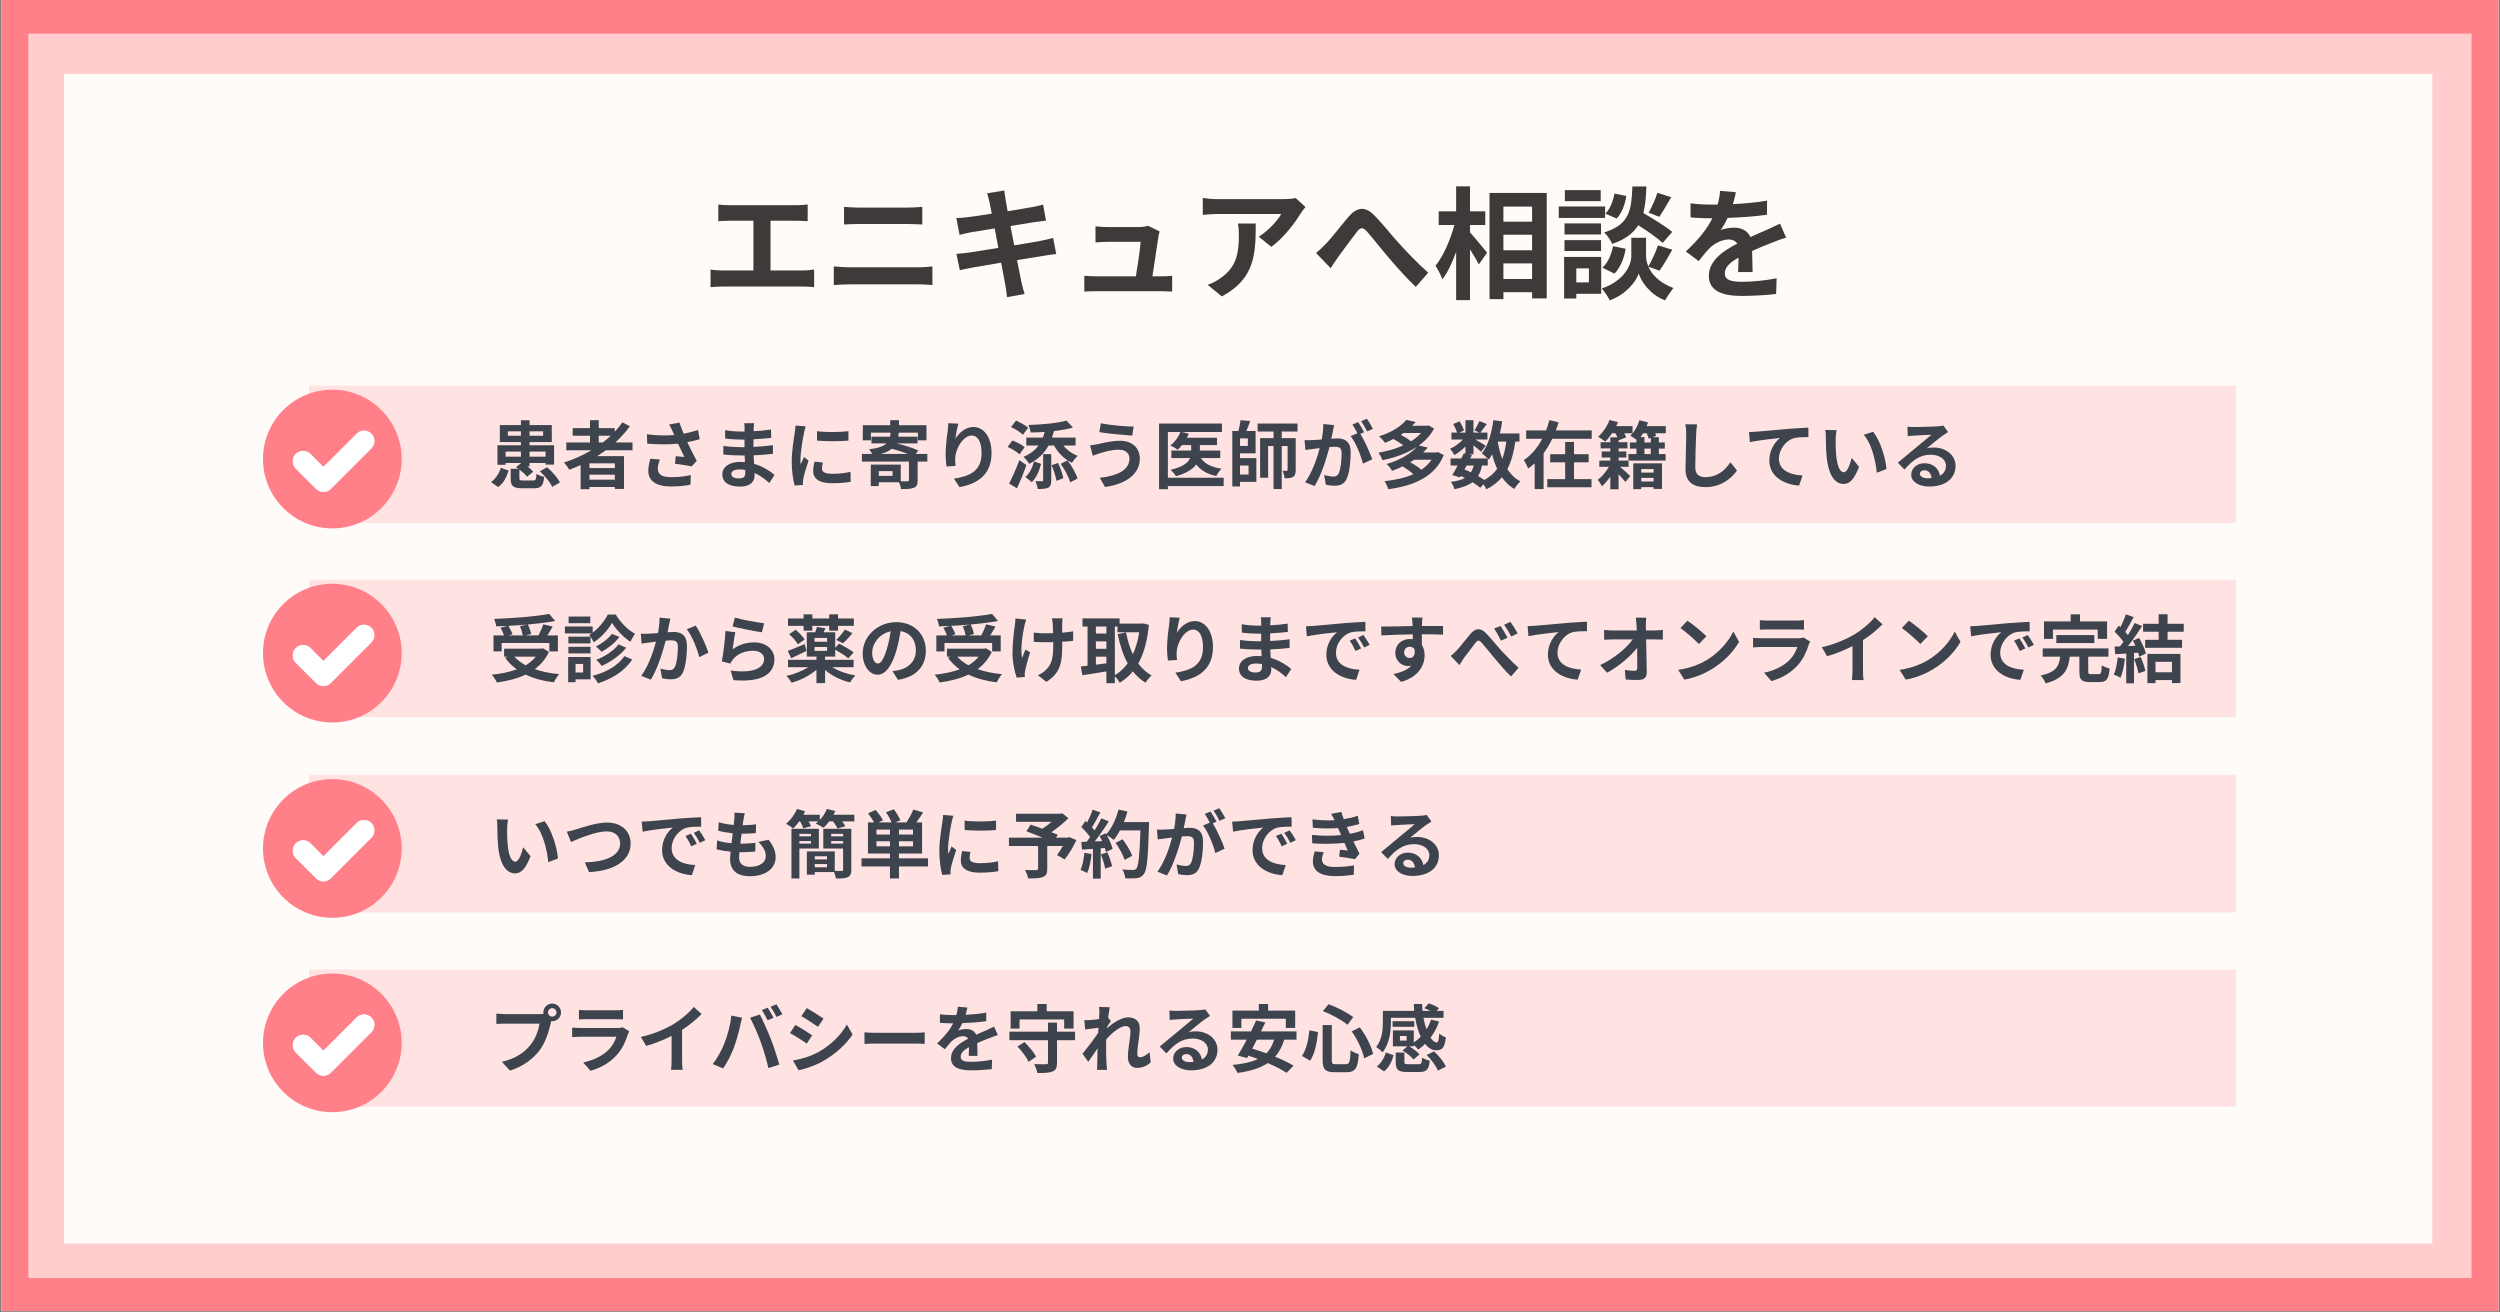<?xml version="1.0" encoding="utf-8"?>
<svg xmlns="http://www.w3.org/2000/svg" xmlns:xlink="http://www.w3.org/1999/xlink" width="1200" zoomAndPan="magnify" viewBox="0 0 900 472.5" height="630" preserveAspectRatio="xMidYMid meet" version="1.0">
  <rect x="0" y="0" width="900" height="472.5" fill="#808080" stroke="none"/>
  <defs>
    <g/>
    <clipPath id="2150f28475">
      <path clip-rule="nonzero" d="M 0.477 0 L 899.523 0 L 899.523 472 L 0.477 472 Z M 0.477 0"/>
    </clipPath>
    <clipPath id="db902d230e">
      <path clip-rule="nonzero" d="M 10.199 12.09 L 889.77 12.09 L 889.77 460.113 L 10.199 460.113 Z M 10.199 12.09"/>
    </clipPath>
    <clipPath id="117696e747">
      <path clip-rule="nonzero" d="M 23.039 26.633 L 875.637 26.633 L 875.637 447.688 L 23.039 447.688 Z M 23.039 26.633"/>
    </clipPath>
    <clipPath id="102e24f2cd">
      <path clip-rule="nonzero" d="M 111.25 208.695 L 805.016 208.695 L 805.016 258.145 L 111.25 258.145 Z M 111.25 208.695"/>
    </clipPath>
    <clipPath id="abd745d7f0">
      <path clip-rule="nonzero" d="M 111.25 279.016 L 805.016 279.016 L 805.016 328.465 L 111.25 328.465 Z M 111.25 279.016"/>
    </clipPath>
    <clipPath id="378f8afcc2">
      <path clip-rule="nonzero" d="M 111.25 349 L 805.016 349 L 805.016 398.449 L 111.25 398.449 Z M 111.25 349"/>
    </clipPath>
    <clipPath id="3c4618c56c">
      <path clip-rule="nonzero" d="M 94.676 210.16 L 144.871 210.16 L 144.871 260.355 L 94.676 260.355 Z M 94.676 210.16"/>
    </clipPath>
    <clipPath id="2d13f79dd8">
      <path clip-rule="nonzero" d="M 94.676 280.48 L 144.871 280.48 L 144.871 330.676 L 94.676 330.676 Z M 94.676 280.48"/>
    </clipPath>
    <clipPath id="84235491f8">
      <path clip-rule="nonzero" d="M 94.676 350.465 L 144.871 350.465 L 144.871 400.66 L 94.676 400.66 Z M 94.676 350.465"/>
    </clipPath>
    <clipPath id="ee95ffcfaa">
      <path clip-rule="nonzero" d="M 111.25 138.824 L 805.016 138.824 L 805.016 188.273 L 111.25 188.273 Z M 111.25 138.824"/>
    </clipPath>
    <clipPath id="cc04bb1762">
      <path clip-rule="nonzero" d="M 94.676 140.289 L 144.871 140.289 L 144.871 190.488 L 94.676 190.488 Z M 94.676 140.289"/>
    </clipPath>
  </defs>
  <g clip-path="url(#2150f28475)">
    <path fill="#ffffff" fill-opacity="1" fill-rule="nonzero" d="M 0.477 0 L 899.523 0 L 899.523 472 L 0.477 472 Z M 0.477 0"/>
    <path fill="#ff8088" fill-opacity="1" fill-rule="nonzero" d="M 0.477 0 L 899.523 0 L 899.523 472 L 0.477 472 Z M 0.477 0"/>
  </g>
  <g clip-path="url(#db902d230e)">
    <path fill="#ffcdcd" fill-opacity="1" fill-rule="nonzero" d="M 10.199 12.09 L 889.77 12.09 L 889.77 460.113 L 10.199 460.113 Z M 10.199 12.09"/>
  </g>
  <g clip-path="url(#117696e747)">
    <path fill="#fefbf9" fill-opacity="1" fill-rule="nonzero" d="M 23.039 26.633 L 875.637 26.633 L 875.637 447.688 L 23.039 447.688 Z M 23.039 26.633"/>
  </g>
  <g clip-path="url(#102e24f2cd)">
    <path fill="#ffe3e3" fill-opacity="1" fill-rule="nonzero" d="M 111.25 208.695 L 805.016 208.695 L 805.016 258.145 L 111.25 258.145 Z M 111.25 208.695"/>
  </g>
  <g clip-path="url(#abd745d7f0)">
    <path fill="#ffe3e3" fill-opacity="1" fill-rule="nonzero" d="M 111.25 279.016 L 805.016 279.016 L 805.016 328.465 L 111.25 328.465 Z M 111.25 279.016"/>
  </g>
  <g clip-path="url(#378f8afcc2)">
    <path fill="#ffe3e3" fill-opacity="1" fill-rule="nonzero" d="M 111.25 349 L 805.016 349 L 805.016 398.449 L 111.25 398.449 Z M 111.25 349"/>
  </g>
  <g clip-path="url(#3c4618c56c)">
    <path fill="#ff8088" fill-opacity="1" fill-rule="nonzero" d="M 119.641 210.16 C 105.852 210.16 94.676 221.336 94.676 235.125 C 94.676 248.91 105.852 260.086 119.641 260.086 C 133.426 260.086 144.602 248.91 144.602 235.125 C 144.602 221.336 133.426 210.16 119.641 210.16 Z M 133.688 231.27 L 119.082 245.875 C 118.379 246.578 117.426 246.977 116.43 246.977 C 115.449 246.977 114.496 246.578 113.793 245.875 L 106.496 238.582 C 105.031 237.117 105.031 234.758 106.496 233.293 C 107.961 231.84 110.309 231.84 111.773 233.293 L 116.43 237.965 L 128.398 225.996 C 129.863 224.531 132.223 224.531 133.688 225.996 C 135.141 227.445 135.141 229.805 133.688 231.27 Z M 133.688 231.27"/>
  </g>
  <path fill="#ffffff" fill-opacity="1" fill-rule="nonzero" d="M 133.688 231.27 L 119.082 245.875 C 118.379 246.578 117.426 246.977 116.43 246.977 C 115.449 246.977 114.496 246.578 113.793 245.875 L 106.496 238.582 C 105.031 237.117 105.031 234.758 106.496 233.293 C 107.961 231.84 110.309 231.84 111.773 233.293 L 116.43 237.965 L 128.398 225.996 C 129.863 224.531 132.223 224.531 133.688 225.996 C 135.141 227.445 135.141 229.805 133.688 231.27 Z M 133.688 231.27"/>
  <g clip-path="url(#2d13f79dd8)">
    <path fill="#ff8088" fill-opacity="1" fill-rule="nonzero" d="M 119.641 280.48 C 105.852 280.48 94.676 291.656 94.676 305.441 C 94.676 319.23 105.852 330.406 119.641 330.406 C 133.426 330.406 144.602 319.23 144.602 305.441 C 144.602 291.656 133.426 280.48 119.641 280.48 Z M 133.688 301.59 L 119.082 316.195 C 118.379 316.898 117.426 317.297 116.43 317.297 C 115.449 317.297 114.496 316.898 113.793 316.195 L 106.496 308.902 C 105.031 307.434 105.031 305.078 106.496 303.613 C 107.961 302.16 110.309 302.16 111.773 303.613 L 116.43 308.285 L 128.398 296.316 C 129.863 294.852 132.223 294.852 133.688 296.316 C 135.141 297.766 135.141 300.125 133.688 301.59 Z M 133.688 301.59"/>
  </g>
  <path fill="#ffffff" fill-opacity="1" fill-rule="nonzero" d="M 133.688 301.59 L 119.082 316.195 C 118.379 316.898 117.426 317.297 116.43 317.297 C 115.449 317.297 114.496 316.898 113.793 316.195 L 106.496 308.902 C 105.031 307.434 105.031 305.078 106.496 303.613 C 107.961 302.16 110.309 302.16 111.773 303.613 L 116.43 308.285 L 128.398 296.316 C 129.863 294.852 132.223 294.852 133.688 296.316 C 135.141 297.766 135.141 300.125 133.688 301.59 Z M 133.688 301.59"/>
  <g clip-path="url(#84235491f8)">
    <path fill="#ff8088" fill-opacity="1" fill-rule="nonzero" d="M 119.641 350.465 C 105.852 350.465 94.676 361.645 94.676 375.43 C 94.676 389.215 105.852 400.391 119.641 400.391 C 133.426 400.391 144.602 389.215 144.602 375.43 C 144.602 361.645 133.426 350.465 119.641 350.465 Z M 133.688 371.574 L 119.082 386.184 C 118.379 386.887 117.426 387.281 116.43 387.281 C 115.449 387.281 114.496 386.887 113.793 386.184 L 106.496 378.887 C 105.031 377.422 105.031 375.062 106.496 373.598 C 107.961 372.148 110.309 372.148 111.773 373.598 L 116.43 378.27 L 128.398 366.301 C 129.863 364.836 132.223 364.836 133.688 366.301 C 135.141 367.754 135.141 370.109 133.688 371.574 Z M 133.688 371.574"/>
  </g>
  <path fill="#ffffff" fill-opacity="1" fill-rule="nonzero" d="M 133.688 371.574 L 119.082 386.184 C 118.379 386.887 117.426 387.281 116.43 387.281 C 115.449 387.281 114.496 386.887 113.793 386.184 L 106.496 378.887 C 105.031 377.422 105.031 375.062 106.496 373.598 C 107.961 372.148 110.309 372.148 111.773 373.598 L 116.43 378.27 L 128.398 366.301 C 129.863 364.836 132.223 364.836 133.688 366.301 C 135.141 367.754 135.141 370.109 133.688 371.574 Z M 133.688 371.574"/>
  <g fill="#3d444d" fill-opacity="1">
    <g transform="translate(175.924, 243.646)">
      <g>
        <path d="M 11.266 -18.203 C 11.719 -17.172 12.125 -15.844 12.281 -14.906 L 7.203 -14.906 L 8.578 -15.312 C 8.312 -16.156 7.703 -17.359 7.094 -18.344 C 9.359 -18.438 11.672 -18.609 13.906 -18.812 Z M 4.672 -12.172 L 21.828 -12.172 L 21.828 -9.141 L 24.906 -9.141 L 24.906 -14.906 L 21.125 -14.906 C 21.734 -15.891 22.438 -16.984 23.047 -18.094 L 19.672 -18.891 C 19.266 -17.703 18.578 -16.141 17.938 -14.906 L 13.312 -14.906 L 15.281 -15.391 C 15.125 -16.344 14.625 -17.75 14.094 -18.812 C 17.625 -19.141 21.047 -19.562 23.922 -20.094 L 21.797 -22.641 C 16.953 -21.719 8.953 -21.078 1.969 -20.844 C 2.266 -20.141 2.625 -18.953 2.688 -18.156 C 3.953 -18.172 5.312 -18.234 6.641 -18.312 L 4.281 -17.641 C 4.75 -16.797 5.266 -15.734 5.531 -14.906 L 1.734 -14.906 L 1.734 -9.141 L 4.672 -9.141 Z M 16.938 -7.234 C 15.969 -6 14.719 -5 13.312 -4.141 C 11.719 -5.016 10.359 -6.031 9.281 -7.234 Z M 19.562 -10.266 L 18.984 -10.125 L 5.562 -10.125 L 5.562 -7.234 L 6.797 -7.234 L 5.922 -6.859 C 7.094 -5.234 8.5 -3.828 10.125 -2.688 C 7.5 -1.703 4.406 -1.094 1.094 -0.75 C 1.75 -0.109 2.625 1.297 2.953 2.047 C 6.703 1.547 10.234 0.672 13.297 -0.797 C 16.156 0.609 19.594 1.516 23.438 2 C 23.875 1.141 24.719 -0.234 25.375 -0.953 C 22.109 -1.25 19.141 -1.859 16.578 -2.766 C 18.734 -4.328 20.484 -6.359 21.688 -8.953 Z M 19.562 -10.266"/>
      </g>
    </g>
  </g>
  <g fill="#3d444d" fill-opacity="1">
    <g transform="translate(202.494, 243.646)">
      <g>
        <path d="M 10.016 -21.688 L 2.203 -21.688 L 2.203 -19.297 L 10.016 -19.297 Z M 16.297 -22.406 C 15.234 -20.219 13.156 -17.625 10.875 -15.891 L 10.875 -18.125 L 0.875 -18.125 L 0.875 -15.625 L 10.5 -15.625 C 10.234 -15.422 9.938 -15.234 9.641 -15.062 C 10.172 -14.406 10.891 -13.203 11.219 -12.406 C 13.984 -14.141 16.5 -17.031 17.828 -19.422 C 19.266 -17.031 21.922 -14.219 24.453 -12.625 C 24.875 -13.562 25.547 -14.719 26.125 -15.5 C 23.516 -16.797 20.891 -19.594 19.188 -22.406 Z M 20.172 -11.672 C 18.469 -9.359 15.125 -7.25 12.125 -6.094 C 12.859 -5.5 13.688 -4.578 14.141 -3.906 C 17.438 -5.422 20.75 -7.703 22.938 -10.469 Z M 17.781 -15.438 C 16.531 -13.719 14.109 -11.938 12.047 -10.891 C 12.734 -10.391 13.578 -9.562 14.062 -8.984 C 16.422 -10.266 18.875 -12.172 20.516 -14.359 Z M 10.094 -14.438 L 2.125 -14.438 L 2.125 -12.016 L 10.094 -12.016 Z M 2.125 -8.422 L 10.094 -8.422 L 10.094 -10.797 L 2.125 -10.797 Z M 7.438 -4.625 L 7.438 -1.562 L 4.703 -1.562 L 4.703 -4.625 Z M 10.125 -7.125 L 2.047 -7.125 L 2.047 1.938 L 4.703 1.938 L 4.703 0.906 L 10.125 0.906 Z M 22.266 -7.438 C 19.984 -3.984 15.594 -1.562 10.812 -0.344 C 11.594 0.422 12.391 1.547 12.781 2.359 C 17.906 0.688 22.406 -2.078 25.109 -6.219 Z M 22.266 -7.438"/>
      </g>
    </g>
  </g>
  <g fill="#3d444d" fill-opacity="1">
    <g transform="translate(229.065, 243.646)">
      <g>
        <path d="M 8.375 -21.312 C 8.406 -19.672 8.188 -17.75 7.812 -15.734 C 6.484 -15.625 5.234 -15.547 4.406 -15.516 C 3.453 -15.5 2.578 -15.438 1.625 -15.516 L 1.906 -11.953 C 2.734 -12.094 4.094 -12.281 4.844 -12.359 C 5.344 -12.438 6.172 -12.547 7.094 -12.656 C 6.141 -9.062 4.359 -3.797 1.781 -0.344 L 5.234 1.031 C 7.656 -2.844 9.562 -9.031 10.578 -13.016 C 11.328 -13.078 11.953 -13.125 12.391 -13.125 C 14.062 -13.125 14.969 -12.844 14.969 -10.734 C 14.969 -8.141 14.625 -5 13.875 -3.531 C 13.469 -2.656 12.781 -2.391 11.906 -2.391 C 11.219 -2.391 9.703 -2.656 8.688 -2.953 L 9.281 0.531 C 10.156 0.75 11.406 0.906 12.406 0.906 C 14.406 0.906 15.859 0.312 16.75 -1.516 C 17.859 -3.797 18.234 -8 18.234 -11.109 C 18.234 -14.891 16.266 -16.141 13.469 -16.141 C 12.938 -16.141 12.141 -16.078 11.266 -16.031 C 11.453 -16.984 11.672 -17.938 11.797 -18.734 C 11.938 -19.406 12.125 -20.219 12.281 -20.922 Z M 18.172 -17.109 C 20.062 -14.781 21.953 -10.016 22.641 -7.094 L 25.969 -8.672 C 25.172 -11.156 22.969 -16.188 21.375 -18.438 Z M 18.172 -17.109"/>
      </g>
    </g>
  </g>
  <g fill="#3d444d" fill-opacity="1">
    <g transform="translate(255.635, 243.646)">
      <g>
        <path d="M 8.078 -18.125 C 10.125 -17.594 16 -16.375 18.656 -16.031 L 19.453 -19.266 C 17.141 -19.531 11.422 -20.547 8.938 -21.312 Z M 9.094 -16.031 L 5.531 -16.5 C 5.375 -13.234 4.734 -8.109 4.219 -5.531 L 7.281 -4.75 C 7.5 -5.281 7.781 -5.719 8.266 -6.297 C 9.906 -8.297 12.547 -9.375 15.516 -9.375 C 17.828 -9.375 19.453 -8.141 19.453 -6.438 C 19.453 -3.078 15.281 -1.141 7.391 -2.266 L 8.406 1.203 C 19.344 2.156 23.156 -1.547 23.156 -6.359 C 23.156 -9.547 20.469 -12.391 15.844 -12.391 C 13.109 -12.391 10.5 -11.609 8.109 -9.891 C 8.297 -11.406 8.75 -14.562 9.094 -16.031 Z M 9.094 -16.031"/>
      </g>
    </g>
  </g>
  <g fill="#3d444d" fill-opacity="1">
    <g transform="translate(282.206, 243.646)">
      <g>
        <path d="M 7.094 -16.609 L 10.234 -16.609 L 10.234 -18.344 L 16.312 -18.344 L 16.312 -16.609 L 19.484 -16.609 L 19.484 -18.344 L 25.172 -18.344 L 25.172 -21 L 19.484 -21 L 19.484 -22.484 L 16.312 -22.484 L 16.312 -21 L 10.234 -21 L 10.234 -22.484 L 7.094 -22.484 L 7.094 -21 L 1.484 -21 L 1.484 -18.344 L 7.094 -18.344 Z M 21.266 -12.062 C 22.297 -12.969 23.594 -14.359 24.688 -15.703 L 21.953 -17.016 C 21.188 -15.812 19.859 -14.25 18.812 -13.266 Z M 1.891 -15.328 C 3.109 -14.266 4.469 -12.734 5.016 -11.688 L 7.469 -13.422 C 6.828 -14.484 5.422 -15.922 4.203 -16.938 Z M 7.469 -11.797 C 5.203 -10.844 2.953 -9.859 1.375 -9.328 L 2.625 -6.672 C 4.281 -7.438 6.266 -8.406 8.109 -9.297 Z M 11.031 -10.719 L 15.547 -10.719 L 15.547 -9.328 L 11.031 -9.328 Z M 15.547 -12.625 L 11.031 -12.625 L 11.031 -13.984 L 15.547 -13.984 Z M 25.094 -3.453 L 25.094 -6.109 L 14.828 -6.109 L 14.828 -7.281 L 18.469 -7.281 L 18.469 -9.781 C 20.125 -8.844 22.188 -7.5 23.203 -6.641 L 25.109 -8.797 C 23.922 -9.734 21.531 -11.078 19.875 -11.953 L 18.469 -10.438 L 18.469 -16.031 L 14.266 -16.031 C 14.484 -16.484 14.719 -16.953 14.969 -17.469 L 11.875 -17.938 C 11.75 -17.375 11.516 -16.688 11.266 -16.031 L 8.234 -16.031 L 8.234 -7.281 L 11.719 -7.281 L 11.719 -6.109 L 1.484 -6.109 L 1.484 -3.453 L 8.797 -3.453 C 6.625 -2.078 3.688 -0.938 0.906 -0.312 C 1.516 0.266 2.359 1.375 2.797 2.125 C 6.031 1.25 9.328 -0.453 11.719 -2.547 L 11.719 2.281 L 14.828 2.281 L 14.828 -2.469 C 17.203 -0.375 20.469 1.25 23.844 2.016 C 24.234 1.25 25.094 0.141 25.703 -0.484 C 22.641 -1.016 19.609 -2.078 17.406 -3.453 Z M 25.094 -3.453"/>
      </g>
    </g>
  </g>
  <g fill="#3d444d" fill-opacity="1">
    <g transform="translate(308.776, 243.646)">
      <g>
        <path d="M 7.25 -4.781 C 6.266 -4.781 5.203 -6.094 5.203 -8.75 C 5.203 -11.641 7.516 -15.469 11.875 -16.375 C 11.562 -14.188 11.078 -11.938 10.469 -10 C 9.406 -6.438 8.344 -4.781 7.25 -4.781 Z M 14.484 1.094 C 21.125 0.078 24.531 -3.859 24.531 -9.375 C 24.531 -15.125 20.406 -19.672 13.906 -19.672 C 7.062 -19.672 1.781 -14.453 1.781 -8.406 C 1.781 -3.953 4.25 -0.75 7.156 -0.75 C 10.016 -0.75 12.312 -3.984 13.875 -9.297 C 14.625 -11.781 15.062 -14.219 15.438 -16.453 C 18.984 -15.844 20.938 -13.125 20.938 -9.484 C 20.938 -5.656 18.344 -3.25 14.969 -2.438 C 14.266 -2.281 13.531 -2.156 12.516 -2.016 Z M 14.484 1.094"/>
      </g>
    </g>
  </g>
  <g fill="#3d444d" fill-opacity="1">
    <g transform="translate(335.347, 243.646)">
      <g>
        <path d="M 11.266 -18.203 C 11.719 -17.172 12.125 -15.844 12.281 -14.906 L 7.203 -14.906 L 8.578 -15.312 C 8.312 -16.156 7.703 -17.359 7.094 -18.344 C 9.359 -18.438 11.672 -18.609 13.906 -18.812 Z M 4.672 -12.172 L 21.828 -12.172 L 21.828 -9.141 L 24.906 -9.141 L 24.906 -14.906 L 21.125 -14.906 C 21.734 -15.891 22.438 -16.984 23.047 -18.094 L 19.672 -18.891 C 19.266 -17.703 18.578 -16.141 17.938 -14.906 L 13.312 -14.906 L 15.281 -15.391 C 15.125 -16.344 14.625 -17.75 14.094 -18.812 C 17.625 -19.141 21.047 -19.562 23.922 -20.094 L 21.797 -22.641 C 16.953 -21.719 8.953 -21.078 1.969 -20.844 C 2.266 -20.141 2.625 -18.953 2.688 -18.156 C 3.953 -18.172 5.312 -18.234 6.641 -18.312 L 4.281 -17.641 C 4.75 -16.797 5.266 -15.734 5.531 -14.906 L 1.734 -14.906 L 1.734 -9.141 L 4.672 -9.141 Z M 16.938 -7.234 C 15.969 -6 14.719 -5 13.312 -4.141 C 11.719 -5.016 10.359 -6.031 9.281 -7.234 Z M 19.562 -10.266 L 18.984 -10.125 L 5.562 -10.125 L 5.562 -7.234 L 6.797 -7.234 L 5.922 -6.859 C 7.094 -5.234 8.5 -3.828 10.125 -2.688 C 7.5 -1.703 4.406 -1.094 1.094 -0.75 C 1.75 -0.109 2.625 1.297 2.953 2.047 C 6.703 1.547 10.234 0.672 13.297 -0.797 C 16.156 0.609 19.594 1.516 23.438 2 C 23.875 1.141 24.719 -0.234 25.375 -0.953 C 22.109 -1.25 19.141 -1.859 16.578 -2.766 C 18.734 -4.328 20.484 -6.359 21.688 -8.953 Z M 19.562 -10.266"/>
      </g>
    </g>
  </g>
  <g fill="#3d444d" fill-opacity="1">
    <g transform="translate(361.917, 243.646)">
      <g>
        <path d="M 3.609 -21 C 3.609 -20.328 3.594 -19.453 3.453 -18.719 C 3.109 -16.578 2.578 -12.516 2.578 -8.219 C 2.578 -4.938 3.531 -1.281 4.094 0.312 L 7.047 0.031 C 7.016 -0.344 6.984 -0.797 6.969 -1.062 C 6.969 -1.359 7.047 -1.938 7.156 -2.344 C 7.469 -3.828 8.156 -6.484 8.938 -8.766 L 7.25 -9.812 C 6.828 -8.844 6.375 -7.578 6.031 -6.781 C 5.344 -10.047 6.266 -15.547 6.906 -18.469 C 7.016 -19.031 7.312 -19.953 7.516 -20.594 Z M 24.422 -16.375 C 23.328 -16.156 21.953 -16 20.469 -15.891 C 20.469 -17.328 20.469 -18.688 20.484 -19.266 C 20.516 -19.859 20.516 -20.469 20.625 -21.047 L 16.766 -21.047 C 16.906 -20.594 17.016 -19.797 17.062 -19.25 C 17.109 -18.531 17.172 -17.172 17.203 -15.703 C 16.188 -15.688 15.172 -15.656 14.219 -15.656 C 12.812 -15.656 11.531 -15.734 10.234 -15.922 L 10.234 -12.578 C 11.531 -12.516 13.156 -12.438 14.297 -12.438 C 15.25 -12.438 16.266 -12.469 17.25 -12.484 L 17.25 -11.531 C 17.25 -7.094 16.828 -4.75 14.797 -2.656 C 14.062 -1.828 12.734 -1.016 11.719 -0.562 L 14.781 1.828 C 20.016 -1.516 20.484 -5.312 20.484 -11.531 L 20.484 -12.625 C 21.984 -12.703 23.328 -12.812 24.406 -12.938 Z M 24.422 -16.375"/>
      </g>
    </g>
  </g>
  <g fill="#3d444d" fill-opacity="1">
    <g transform="translate(388.488, 243.646)">
      <g>
        <path d="M 12.859 -18.094 L 13.797 -18.094 L 13.797 -16.031 L 21.641 -16.031 C 21.188 -13.047 20.391 -10.391 19.344 -8.109 C 18.234 -10.438 17.438 -13.125 16.906 -15.969 L 13.875 -15.359 C 14.703 -11.344 15.844 -7.781 17.469 -4.844 C 16.156 -3.031 14.625 -1.594 12.859 -0.609 Z M 6.031 -7.25 L 9.812 -7.25 L 9.812 -4.859 C 8.531 -4.703 7.25 -4.516 6.031 -4.359 Z M 6.031 -12.734 L 9.812 -12.734 L 9.812 -10.078 L 6.031 -10.078 Z M 9.812 -18.094 L 9.812 -15.578 L 6.031 -15.578 L 6.031 -18.094 Z M 23.047 -19.219 L 22.516 -19.141 L 14.562 -19.141 L 14.562 -21.016 L 1.219 -21.016 L 1.219 -18.094 L 3.031 -18.094 L 3.031 -3.984 C 2.125 -3.875 1.297 -3.797 0.578 -3.719 L 1.203 -0.562 C 3.641 -0.938 6.75 -1.406 9.812 -1.938 L 9.812 2.312 L 12.859 2.312 L 12.859 -0.188 C 13.5 0.453 14.219 1.438 14.625 2.125 C 16.422 1.031 18 -0.297 19.344 -1.938 C 20.625 -0.312 22.109 1.031 23.922 2.125 C 24.406 1.297 25.375 0.109 26.094 -0.484 C 24.188 -1.516 22.594 -3 21.297 -4.781 C 23.281 -8.344 24.562 -12.922 25.109 -18.719 Z M 23.047 -19.219"/>
      </g>
    </g>
  </g>
  <g fill="#3d444d" fill-opacity="1">
    <g transform="translate(415.058, 243.646)">
      <g>
        <path d="M 6.031 -21.422 C 6 -20.672 5.953 -19.609 5.828 -18.656 C 5.422 -15.953 5.078 -12.672 5.078 -10.234 C 5.078 -8.484 5.266 -6.859 5.391 -5.844 L 8.672 -6.062 C 8.5 -7.281 8.5 -8.141 8.531 -8.844 C 8.672 -12.312 11.375 -16.984 14.484 -16.984 C 16.672 -16.984 18.016 -14.719 18.016 -10.656 C 18.016 -4.281 13.922 -2.359 8.078 -1.469 L 10.078 1.594 C 17.031 0.312 21.609 -3.25 21.609 -10.688 C 21.609 -16.484 18.766 -20.062 15.094 -20.062 C 12.125 -20.062 9.828 -17.828 8.578 -15.812 C 8.75 -17.281 9.281 -19.953 9.641 -21.266 Z M 6.031 -21.422"/>
      </g>
    </g>
  </g>
  <g fill="#3d444d" fill-opacity="1">
    <g transform="translate(441.629, 243.646)">
      <g>
        <path d="M 12.672 -3.484 C 12.672 -1.969 11.781 -1.547 10.359 -1.547 C 8.562 -1.547 7.625 -2.172 7.625 -3.156 C 7.625 -4.062 8.641 -4.781 10.5 -4.781 C 11.25 -4.781 11.953 -4.703 12.656 -4.594 C 12.672 -4.141 12.672 -3.781 12.672 -3.484 Z M 23.203 -2.812 C 21.688 -4.094 19.156 -5.844 15.844 -6.797 C 15.766 -7.812 15.703 -8.875 15.656 -9.859 C 18.203 -9.938 20.25 -10.125 22.625 -10.391 L 22.625 -13.5 C 20.469 -13.234 18.266 -13 15.594 -12.891 L 15.625 -15.625 C 18.156 -15.766 20.281 -15.969 22 -16.141 L 21.922 -19.156 C 19.641 -18.812 17.703 -18.609 15.656 -18.531 L 15.688 -19.562 C 15.703 -20.219 15.781 -20.891 15.859 -21.422 L 12.281 -21.422 C 12.391 -20.922 12.406 -20.094 12.406 -19.609 L 12.406 -18.422 L 11.109 -18.422 C 9.484 -18.422 7.047 -18.609 5.391 -18.922 L 5.422 -15.922 C 6.938 -15.688 9.469 -15.516 11.141 -15.516 L 12.391 -15.516 L 12.391 -12.781 L 11.141 -12.781 C 9.734 -12.781 6.297 -12.969 4.781 -13.266 L 4.75 -10.156 C 6.516 -9.938 9.547 -9.812 11.078 -9.812 L 12.438 -9.812 C 12.469 -9.031 12.484 -8.219 12.547 -7.422 C 12.016 -7.469 11.484 -7.5 10.922 -7.5 C 6.859 -7.5 4.406 -5.641 4.406 -2.984 C 4.406 -0.188 6.641 1.406 10.844 1.406 C 14.328 1.406 16.031 -0.312 16.031 -2.578 C 16.031 -2.844 16.031 -3.156 16 -3.516 C 18.094 -2.547 19.906 -1.203 21.312 0.141 Z M 23.203 -2.812"/>
      </g>
    </g>
  </g>
  <g fill="#3d444d" fill-opacity="1">
    <g transform="translate(468.199, 243.646)">
      <g>
        <path d="M 19.672 -13.828 L 17.703 -13 C 18.547 -11.797 19.109 -10.766 19.781 -9.297 L 21.797 -10.203 C 21.297 -11.266 20.312 -12.859 19.672 -13.828 Z M 22.641 -15.047 L 20.703 -14.141 C 21.562 -12.969 22.172 -11.984 22.891 -10.547 L 24.875 -11.516 C 24.312 -12.547 23.312 -14.109 22.641 -15.047 Z M 1.938 -18.172 L 2.281 -14.562 C 5.344 -15.234 10.875 -15.812 13.156 -16.047 C 11.375 -14.719 9.281 -11.75 9.281 -7.953 C 9.281 -2.234 14.484 0.75 20.016 1.094 L 21.234 -2.547 C 16.766 -2.766 12.734 -4.328 12.734 -8.672 C 12.734 -11.781 15.094 -15.172 18.281 -16.031 C 19.688 -16.344 21.953 -16.375 23.359 -16.375 L 23.328 -19.781 C 21.469 -19.688 18.609 -19.531 15.891 -19.328 C 11.078 -18.891 6.719 -18.5 4.516 -18.312 C 4.016 -18.266 3 -18.203 1.938 -18.172 Z M 1.938 -18.172"/>
      </g>
    </g>
  </g>
  <g fill="#3d444d" fill-opacity="1">
    <g transform="translate(494.77, 243.646)">
      <g>
        <path d="M 10.719 -8.75 C 10.719 -10.125 11.719 -10.812 12.734 -10.812 C 13.469 -10.812 14.094 -10.531 14.453 -9.891 C 14.797 -7.594 13.828 -6.781 12.734 -6.781 C 11.688 -6.781 10.719 -7.516 10.719 -8.75 Z M 24.75 -18.281 C 23.359 -18.312 19.781 -18.281 17.109 -18.281 C 17.109 -18.609 17.141 -18.875 17.141 -19.078 C 17.172 -19.516 17.25 -20.922 17.328 -21.344 L 13.5 -21.344 C 13.609 -20.922 13.688 -19.906 13.734 -19.062 C 13.766 -18.875 13.766 -18.578 13.766 -18.266 C 10.234 -18.203 5.453 -18.078 2.438 -18.078 L 2.531 -14.891 C 5.766 -15.062 9.828 -15.234 13.828 -15.281 L 13.844 -13.531 C 13.531 -13.578 13.188 -13.609 12.812 -13.609 C 9.938 -13.609 7.547 -11.672 7.547 -8.688 C 7.547 -5.469 10.047 -3.859 12.094 -3.859 C 12.516 -3.859 12.922 -3.906 13.297 -3.984 C 11.828 -2.422 9.516 -1.547 6.859 -0.984 L 9.641 1.828 C 16.078 0.031 18.094 -4.328 18.094 -7.766 C 18.094 -9.141 17.781 -10.422 17.109 -11.406 C 17.109 -12.547 17.109 -13.984 17.094 -15.312 C 20.656 -15.312 23.125 -15.25 24.719 -15.172 Z M 24.75 -18.281"/>
      </g>
    </g>
  </g>
  <g fill="#3d444d" fill-opacity="1">
    <g transform="translate(521.34, 243.646)">
      <g>
        <path d="M 18.844 -18.312 L 16.531 -17.359 C 17.516 -15.969 18.172 -14.703 18.984 -13.016 L 21.375 -14.062 C 20.75 -15.281 19.594 -17.203 18.844 -18.312 Z M 22.406 -19.781 L 20.125 -18.719 C 21.109 -17.375 21.828 -16.188 22.703 -14.516 L 25.016 -15.625 C 24.406 -16.797 23.203 -18.719 22.406 -19.781 Z M 0.906 -7.516 L 4.062 -4.219 C 4.547 -4.922 5.125 -5.984 5.734 -6.828 C 6.859 -8.312 8.766 -10.891 9.812 -12.219 C 10.578 -13.203 11.078 -13.312 12.016 -12.312 C 13.266 -10.922 15.234 -8.422 16.844 -6.516 C 18.531 -4.516 20.703 -1.906 22.625 -0.141 L 25.359 -3.25 C 22.859 -5.469 20.625 -7.844 18.922 -9.672 C 17.375 -11.375 15.25 -14.094 13.469 -15.844 C 11.562 -17.703 9.828 -17.516 8 -15.438 C 6.375 -13.531 4.328 -10.812 3.141 -9.562 C 2.344 -8.719 1.703 -8.141 0.906 -7.516 Z M 0.906 -7.516"/>
      </g>
    </g>
  </g>
  <g fill="#3d444d" fill-opacity="1">
    <g transform="translate(547.911, 243.646)">
      <g>
        <path d="M 2.016 -18.234 L 2.344 -14.625 C 5.391 -15.281 10.953 -15.859 13.203 -16.109 C 11.453 -14.781 9.328 -11.797 9.328 -8 C 9.328 -2.312 14.531 0.672 20.062 1.031 L 21.297 -2.609 C 16.844 -2.844 12.781 -4.391 12.781 -8.719 C 12.781 -11.828 15.172 -15.234 18.344 -16.078 C 19.75 -16.406 22 -16.422 23.422 -16.422 L 23.391 -19.828 C 21.562 -19.75 18.656 -19.594 15.953 -19.375 C 11.141 -18.953 6.781 -18.578 4.594 -18.359 C 4.062 -18.312 3.062 -18.266 2.016 -18.234 Z M 2.016 -18.234"/>
      </g>
    </g>
  </g>
  <g fill="#3d444d" fill-opacity="1">
    <g transform="translate(574.481, 243.646)">
      <g>
        <path d="M 18.047 -16.688 L 18.016 -18.609 C 18.016 -19.422 18.078 -20.469 18.172 -21.297 L 14.406 -21.297 C 14.531 -20.359 14.625 -19.375 14.672 -18.609 C 14.703 -18.016 14.719 -17.375 14.75 -16.688 L 5.953 -16.688 C 5.047 -16.688 3.781 -16.766 3 -16.875 L 3 -13.344 C 3.938 -13.391 5.078 -13.453 6.031 -13.453 L 13.297 -13.453 C 11.141 -10.422 6.75 -6.672 1.594 -4.219 L 4.047 -1.469 C 8.234 -3.688 12.547 -7.391 14.891 -10.438 C 14.938 -7.703 14.938 -5.047 14.938 -3.266 C 14.938 -2.5 14.672 -2.156 14 -2.156 C 13.109 -2.156 11.672 -2.266 10.469 -2.469 L 10.766 0.984 C 12.281 1.094 13.766 1.141 15.391 1.141 C 17.406 1.141 18.391 0.156 18.359 -1.547 C 18.312 -5.125 18.203 -9.562 18.125 -13.453 L 21.562 -13.453 C 22.266 -13.453 23.281 -13.391 24.141 -13.375 L 24.141 -16.906 C 23.5 -16.797 22.25 -16.688 21.375 -16.688 Z M 18.047 -16.688"/>
      </g>
    </g>
  </g>
  <g fill="#3d444d" fill-opacity="1">
    <g transform="translate(601.052, 243.646)">
      <g>
        <path d="M 6.406 -20.203 L 3.906 -17.547 C 5.844 -16.188 9.172 -13.297 10.547 -11.797 L 13.266 -14.594 C 11.719 -16.188 8.266 -18.953 6.406 -20.203 Z M 3.078 -2.5 L 5.312 1.016 C 9.062 0.375 12.484 -1.109 15.172 -2.734 C 19.453 -5.312 22.984 -8.984 25.016 -12.578 L 22.938 -16.312 C 21.266 -12.734 17.781 -8.672 13.266 -5.984 C 10.688 -4.438 7.234 -3.078 3.078 -2.5 Z M 3.078 -2.5"/>
      </g>
    </g>
  </g>
  <g fill="#3d444d" fill-opacity="1">
    <g transform="translate(627.622, 243.646)">
      <g>
        <path d="M 21.656 -14.141 C 21.297 -13.984 20.578 -13.875 19.719 -13.875 L 6.562 -13.875 C 5.734 -13.875 4.594 -13.922 3.484 -14.031 L 3.484 -10.578 C 4.594 -10.688 5.922 -10.719 6.562 -10.719 L 19.406 -10.719 C 18.922 -9.219 18.094 -7.578 16.672 -6.109 C 14.641 -4.047 11.453 -2.281 7.438 -1.469 L 10.094 1.547 C 13.5 0.578 16.906 -1.219 19.594 -4.203 C 21.578 -6.406 22.719 -8.984 23.516 -11.562 C 23.625 -11.859 23.844 -12.328 24.031 -12.672 Z M 5.922 -16.953 C 6.703 -17.016 7.844 -17.031 8.688 -17.031 L 18.875 -17.031 C 19.828 -17.031 21.078 -17.016 21.797 -16.953 L 21.797 -20.391 C 21.047 -20.281 19.75 -20.25 18.922 -20.25 L 8.688 -20.25 C 7.781 -20.25 6.672 -20.281 5.922 -20.391 Z M 5.922 -16.953"/>
      </g>
    </g>
  </g>
  <g fill="#3d444d" fill-opacity="1">
    <g transform="translate(654.193, 243.646)">
      <g>
        <path d="M 16.484 -13.188 C 19.109 -14.891 21.5 -16.875 23.516 -18.891 L 20.672 -21.469 C 19.188 -19.516 16.422 -17.141 13.734 -15.469 C 10.766 -13.641 6.297 -11.672 1.641 -10.656 L 3.562 -7.422 C 6.641 -8.266 9.969 -9.641 12.703 -11.031 L 12.703 -2.312 C 12.703 -1.141 12.625 0.531 12.516 1.172 L 16.719 1.172 C 16.531 0.5 16.484 -1.141 16.484 -2.312 Z M 16.484 -13.188"/>
      </g>
    </g>
  </g>
  <g fill="#3d444d" fill-opacity="1">
    <g transform="translate(680.763, 243.646)">
      <g>
        <path d="M 6.406 -20.203 L 3.906 -17.547 C 5.844 -16.188 9.172 -13.297 10.547 -11.797 L 13.266 -14.594 C 11.719 -16.188 8.266 -18.953 6.406 -20.203 Z M 3.078 -2.5 L 5.312 1.016 C 9.062 0.375 12.484 -1.109 15.172 -2.734 C 19.453 -5.312 22.984 -8.984 25.016 -12.578 L 22.938 -16.312 C 21.266 -12.734 17.781 -8.672 13.266 -5.984 C 10.688 -4.438 7.234 -3.078 3.078 -2.5 Z M 3.078 -2.5"/>
      </g>
    </g>
  </g>
  <g fill="#3d444d" fill-opacity="1">
    <g transform="translate(707.334, 243.646)">
      <g>
        <path d="M 19.672 -13.828 L 17.703 -13 C 18.547 -11.797 19.109 -10.766 19.781 -9.297 L 21.797 -10.203 C 21.297 -11.266 20.312 -12.859 19.672 -13.828 Z M 22.641 -15.047 L 20.703 -14.141 C 21.562 -12.969 22.172 -11.984 22.891 -10.547 L 24.875 -11.516 C 24.312 -12.547 23.312 -14.109 22.641 -15.047 Z M 1.938 -18.172 L 2.281 -14.562 C 5.344 -15.234 10.875 -15.812 13.156 -16.047 C 11.375 -14.719 9.281 -11.75 9.281 -7.953 C 9.281 -2.234 14.484 0.75 20.016 1.094 L 21.234 -2.547 C 16.766 -2.766 12.734 -4.328 12.734 -8.672 C 12.734 -11.781 15.094 -15.172 18.281 -16.031 C 19.688 -16.344 21.953 -16.375 23.359 -16.375 L 23.328 -19.781 C 21.469 -19.688 18.609 -19.531 15.891 -19.328 C 11.078 -18.891 6.719 -18.5 4.516 -18.312 C 4.016 -18.266 3 -18.203 1.938 -18.172 Z M 1.938 -18.172"/>
      </g>
    </g>
  </g>
  <g fill="#3d444d" fill-opacity="1">
    <g transform="translate(733.904, 243.646)">
      <g>
        <path d="M 5.156 -16.984 L 21.266 -16.984 L 21.266 -13.656 L 24.641 -13.656 L 24.641 -19.938 L 14.891 -19.938 L 14.891 -22.484 L 11.531 -22.484 L 11.531 -19.938 L 1.938 -19.938 L 1.938 -13.656 L 5.156 -13.656 Z M 20.062 -12.141 L 20.062 -15.016 L 6.375 -15.016 L 6.375 -12.141 Z M 18.984 -0.953 C 18.016 -0.953 17.859 -1.062 17.859 -1.906 L 17.859 -7.25 L 25.141 -7.25 L 25.141 -10.234 L 1.469 -10.234 L 1.469 -7.25 L 7.766 -7.25 C 7.359 -3.953 6.406 -1.672 0.719 -0.453 C 1.406 0.234 2.234 1.547 2.547 2.359 C 9.219 0.609 10.688 -2.688 11.219 -7.25 L 14.672 -7.25 L 14.672 -1.859 C 14.672 1.016 15.422 1.906 18.5 1.906 L 21.906 1.906 C 24.422 1.906 25.219 0.906 25.562 -2.953 C 24.75 -3.156 23.359 -3.672 22.719 -4.141 C 22.625 -1.406 22.484 -0.953 21.609 -0.953 Z M 18.984 -0.953"/>
      </g>
    </g>
  </g>
  <g fill="#3d444d" fill-opacity="1">
    <g transform="translate(760.475, 243.646)">
      <g>
        <path d="M 1.891 -6.969 C 1.672 -4.734 1.25 -2.359 0.484 -0.797 C 1.172 -0.562 2.344 0 2.891 0.344 C 3.672 -1.359 4.219 -4.016 4.484 -6.516 Z M 7.812 -6.375 C 8.484 -4.75 9.172 -2.609 9.375 -1.25 L 11.875 -2.125 C 11.562 -3.484 10.875 -5.562 10.156 -7.125 Z M 7.359 -13 C 7.688 -12.438 8 -11.797 8.297 -11.188 L 5.609 -11.062 C 7.328 -13.203 9.203 -15.922 10.688 -18.266 L 8 -19.375 C 7.359 -18.047 6.516 -16.5 5.562 -15.016 C 5.281 -15.359 4.969 -15.766 4.625 -16.141 C 5.578 -17.625 6.672 -19.672 7.625 -21.5 L 4.844 -22.484 C 4.391 -21.109 3.641 -19.328 2.891 -17.859 C 2.688 -18.047 2.469 -18.234 2.266 -18.422 L 0.766 -16.234 C 1.891 -15.172 3.188 -13.734 3.953 -12.594 C 3.562 -12.016 3.141 -11.453 2.734 -10.953 L 0.766 -10.875 L 1.031 -8.109 C 2.203 -8.188 3.531 -8.297 4.969 -8.375 L 4.969 2.344 L 7.766 2.344 L 7.766 -8.578 L 9.281 -8.688 C 9.438 -8.156 9.562 -7.688 9.641 -7.25 L 12.047 -8.375 C 11.719 -9.891 10.656 -12.203 9.594 -13.984 Z M 21.422 -5.391 L 21.422 -1.641 L 15.5 -1.641 L 15.5 -5.391 Z M 12.594 2.281 L 15.5 2.281 L 15.5 1.172 L 21.422 1.172 L 21.422 2.266 L 24.484 2.266 L 24.484 -8.219 L 12.594 -8.219 Z M 25.672 -16.219 L 25.672 -19.078 L 19.859 -19.078 L 19.859 -22.516 L 16.641 -22.516 L 16.641 -19.078 L 11.031 -19.078 L 11.031 -16.219 L 16.641 -16.219 L 16.641 -13.312 L 11.781 -13.312 L 11.781 -10.438 L 25.062 -10.438 L 25.062 -13.312 L 19.859 -13.312 L 19.859 -16.219 Z M 25.672 -16.219"/>
      </g>
    </g>
  </g>
  <g fill="#3d444d" fill-opacity="1">
    <g transform="translate(175.924, 313.966)">
      <g>
        <path d="M 6.969 -18.922 L 2.922 -18.984 C 3.078 -18.172 3.109 -17.062 3.109 -16.312 C 3.109 -14.703 3.156 -11.641 3.406 -9.219 C 4.141 -2.156 6.672 0.453 9.547 0.453 C 11.672 0.453 13.312 -1.172 15.062 -5.734 L 12.406 -8.938 C 11.906 -6.859 10.875 -3.781 9.625 -3.781 C 7.969 -3.781 7.172 -6.359 6.797 -10.156 C 6.641 -12.047 6.625 -14.031 6.641 -15.734 C 6.641 -16.453 6.781 -18 6.969 -18.922 Z M 20.125 -18.359 L 16.766 -17.25 C 19.641 -14 21.047 -7.812 21.453 -3.594 L 24.938 -4.922 C 24.641 -8.953 22.625 -15.312 20.125 -18.359 Z M 20.125 -18.359"/>
      </g>
    </g>
  </g>
  <g fill="#3d444d" fill-opacity="1">
    <g transform="translate(202.494, 313.966)">
      <g>
        <path d="M 1.562 -14.562 L 3.062 -10.844 C 5.797 -12.062 12.016 -14.672 15.891 -14.672 C 19.062 -14.672 20.75 -12.781 20.75 -10.312 C 20.75 -5.734 15.172 -3.672 8.047 -3.516 L 9.562 0 C 18.844 -0.484 24.531 -4.312 24.531 -10.266 C 24.531 -15.125 20.781 -17.859 16.031 -17.859 C 12.172 -17.859 6.828 -15.969 4.781 -15.359 C 3.828 -15.062 2.531 -14.719 1.562 -14.562 Z M 1.562 -14.562"/>
      </g>
    </g>
  </g>
  <g fill="#3d444d" fill-opacity="1">
    <g transform="translate(229.065, 313.966)">
      <g>
        <path d="M 19.672 -13.828 L 17.703 -13 C 18.547 -11.797 19.109 -10.766 19.781 -9.297 L 21.797 -10.203 C 21.297 -11.266 20.312 -12.859 19.672 -13.828 Z M 22.641 -15.047 L 20.703 -14.141 C 21.562 -12.969 22.172 -11.984 22.891 -10.547 L 24.875 -11.516 C 24.312 -12.547 23.312 -14.109 22.641 -15.047 Z M 1.938 -18.172 L 2.281 -14.562 C 5.344 -15.234 10.875 -15.812 13.156 -16.047 C 11.375 -14.719 9.281 -11.75 9.281 -7.953 C 9.281 -2.234 14.484 0.75 20.016 1.094 L 21.234 -2.547 C 16.766 -2.766 12.734 -4.328 12.734 -8.672 C 12.734 -11.781 15.094 -15.172 18.281 -16.031 C 19.688 -16.344 21.953 -16.375 23.359 -16.375 L 23.328 -19.781 C 21.469 -19.688 18.609 -19.531 15.891 -19.328 C 11.078 -18.891 6.719 -18.5 4.516 -18.312 C 4.016 -18.266 3 -18.203 1.938 -18.172 Z M 1.938 -18.172"/>
      </g>
    </g>
  </g>
  <g fill="#3d444d" fill-opacity="1">
    <g transform="translate(255.635, 313.966)">
      <g>
        <path d="M 17.359 -10.875 C 19.062 -9.25 20.062 -7.547 20.062 -5.766 C 20.062 -3.594 18.047 -1.906 14.375 -1.906 C 11.781 -1.906 10.438 -3.109 10.438 -5.266 C 10.438 -5.734 10.5 -6.406 10.547 -7.172 C 10.891 -7.172 11.266 -7.172 11.609 -7.172 C 13.234 -7.172 14.781 -7.281 16.266 -7.422 L 16.344 -10.547 C 14.625 -10.359 12.672 -10.234 11.062 -10.234 L 10.875 -10.234 C 11 -11.406 11.156 -12.656 11.328 -13.828 C 13.453 -13.828 14.891 -13.906 16.453 -14.062 L 16.562 -17.203 C 15.312 -17.016 13.609 -16.906 11.719 -16.875 C 11.859 -17.734 11.938 -18.422 12.016 -18.875 C 12.125 -19.562 12.25 -20.25 12.469 -21.203 L 8.766 -21.422 C 8.828 -20.547 8.766 -19.797 8.719 -19.078 C 8.672 -18.5 8.609 -17.781 8.5 -16.984 C 6.594 -17.141 4.625 -17.469 3.109 -17.969 L 2.922 -14.906 C 4.469 -14.484 6.328 -14.172 8.156 -13.984 C 8 -12.781 7.859 -11.562 7.703 -10.391 C 6 -10.547 4.219 -10.844 2.531 -11.422 L 2.344 -8.234 C 3.75 -7.844 5.469 -7.547 7.391 -7.359 C 7.281 -6.266 7.203 -5.344 7.203 -4.703 C 7.203 -0.312 10.125 1.484 14.266 1.484 C 20.047 1.484 23.594 -1.375 23.594 -5.344 C 23.594 -7.578 22.797 -9.438 21.047 -11.672 Z M 17.359 -10.875"/>
      </g>
    </g>
  </g>
  <g fill="#3d444d" fill-opacity="1">
    <g transform="translate(282.206, 313.966)">
      <g>
        <path d="M 9.75 -13.766 L 9.75 -12.891 L 5.578 -12.891 L 5.578 -13.766 Z M 5.578 -10.281 L 5.578 -11.188 L 9.75 -11.188 L 9.75 -10.281 Z M 12.594 -8.484 L 12.594 -15.594 L 2.719 -15.594 L 2.719 2.281 L 5.578 2.281 L 5.578 -8.484 Z M 17.031 -10.281 L 17.031 -11.188 L 21.312 -11.188 L 21.312 -10.281 Z M 21.312 -13.766 L 21.312 -12.891 L 17.031 -12.891 L 17.031 -13.766 Z M 11.109 -1.75 L 11.109 -2.891 L 15.516 -2.891 L 15.516 -1.75 Z M 15.516 -5.719 L 15.516 -4.594 L 11.109 -4.594 L 11.109 -5.719 Z M 24.266 -15.594 L 14.188 -15.594 L 14.188 -8.484 L 21.312 -8.484 L 21.312 -0.938 C 21.312 -0.531 21.188 -0.422 20.781 -0.422 C 20.438 -0.422 19.375 -0.406 18.312 -0.453 L 18.312 -7.469 L 8.266 -7.469 L 8.266 0.906 L 11.109 0.906 L 11.109 -0.031 L 18.047 -0.031 C 18.344 0.719 18.656 1.625 18.719 2.281 C 20.672 2.312 22.094 2.266 23.016 1.781 C 23.969 1.359 24.266 0.578 24.266 -0.875 Z M 17.859 -20.656 C 18.094 -21.109 18.312 -21.562 18.5 -22 L 15.469 -22.719 C 14.906 -21.312 14 -19.906 12.922 -18.766 L 12.922 -20.656 L 7.016 -20.656 C 7.234 -21.078 7.438 -21.5 7.625 -21.922 L 4.672 -22.719 C 3.875 -20.75 2.391 -18.734 0.766 -17.406 C 1.484 -17.062 2.734 -16.219 3.344 -15.703 C 4.062 -16.406 4.812 -17.281 5.531 -18.266 L 5.828 -18.266 C 6.328 -17.438 6.781 -16.453 6.984 -15.766 L 9.75 -16.531 C 9.562 -17.016 9.25 -17.641 8.875 -18.266 L 12.406 -18.266 C 12.094 -17.969 11.781 -17.703 11.453 -17.469 C 12.203 -17.172 13.562 -16.422 14.25 -15.969 C 14.938 -16.578 15.656 -17.359 16.312 -18.266 L 17.703 -18.266 C 18.344 -17.406 19 -16.422 19.266 -15.703 L 22.109 -16.5 C 21.875 -17.016 21.453 -17.641 20.969 -18.266 L 25.359 -18.266 L 25.359 -20.656 Z M 17.859 -20.656"/>
      </g>
    </g>
  </g>
  <g fill="#3d444d" fill-opacity="1">
    <g transform="translate(308.776, 313.966)">
      <g>
        <path d="M 6.75 -9.297 L 6.75 -11.109 L 11.609 -11.109 L 11.609 -9.297 Z M 11.609 -13.531 L 6.75 -13.531 L 6.75 -15.312 L 11.609 -15.312 Z M 19.906 -13.531 L 14.859 -13.531 L 14.859 -15.312 L 19.906 -15.312 Z M 19.906 -9.297 L 14.859 -9.297 L 14.859 -11.109 L 19.906 -11.109 Z M 25.297 -4.969 L 14.859 -4.969 L 14.859 -6.703 L 23.172 -6.703 L 23.172 -17.891 L 21.078 -17.891 C 21.875 -18.953 22.75 -20.219 23.547 -21.5 L 20.016 -22.516 C 19.484 -21.078 18.422 -19.219 17.516 -17.891 L 13.453 -17.891 L 15.359 -18.656 C 14.906 -19.781 13.922 -21.422 13.016 -22.625 L 10.172 -21.562 C 10.984 -20.406 11.781 -18.984 12.172 -17.891 L 7.469 -17.891 L 9.109 -18.688 C 8.578 -19.75 7.391 -21.297 6.438 -22.406 L 3.719 -21.156 C 4.484 -20.172 5.375 -18.891 5.922 -17.891 L 3.688 -17.891 L 3.688 -6.703 L 11.609 -6.703 L 11.609 -4.969 L 1.359 -4.969 L 1.359 -2.047 L 11.609 -2.047 L 11.609 2.281 L 14.859 2.281 L 14.859 -2.047 L 25.297 -2.047 Z M 25.297 -4.969"/>
      </g>
    </g>
  </g>
  <g fill="#3d444d" fill-opacity="1">
    <g transform="translate(335.347, 313.966)">
      <g>
        <path d="M 11.906 -18.547 L 11.938 -15.156 C 15.234 -14.859 19.984 -14.859 23.234 -15.156 L 23.234 -18.547 C 20.391 -18.203 15.156 -18.094 11.906 -18.547 Z M 11 -7.578 C 10.734 -6.359 10.547 -5.234 10.547 -4.141 C 10.547 -1.469 12.703 0.188 17.25 0.188 C 20.219 0.188 22.359 -0.031 24.047 -0.344 L 23.969 -3.906 C 21.688 -3.422 19.75 -3.219 17.375 -3.219 C 14.719 -3.219 13.719 -3.906 13.719 -5.078 C 13.719 -5.797 13.828 -6.438 14.031 -7.281 Z M 4.172 -20.594 C 4.172 -19.781 4.016 -18.766 3.906 -18.016 C 3.609 -16 2.812 -11.562 2.812 -7.594 C 2.812 -4.047 3.328 -0.828 3.859 1.016 L 6.891 0.797 C 6.859 0.422 6.859 0 6.828 -0.297 C 6.828 -0.562 6.906 -1.141 6.984 -1.516 C 7.25 -2.922 8.141 -5.766 8.875 -7.969 L 7.234 -9.25 C 6.859 -8.406 6.438 -7.516 6.062 -6.594 C 5.984 -7.156 5.953 -7.781 5.953 -8.297 C 5.953 -10.922 6.859 -16.188 7.234 -17.938 C 7.328 -18.422 7.656 -19.75 7.859 -20.281 Z M 4.172 -20.594"/>
      </g>
    </g>
  </g>
  <g fill="#3d444d" fill-opacity="1">
    <g transform="translate(361.917, 313.966)">
      <g>
        <path d="M 23.016 -12.625 L 22.438 -12.406 L 18.234 -12.406 L 18.875 -13.453 C 18.266 -13.734 17.469 -14.031 16.578 -14.375 C 18.812 -15.891 21.016 -17.734 22.719 -19.422 L 20.469 -21.203 L 19.75 -21.016 L 3.859 -21.016 L 3.859 -18.125 L 16.688 -18.125 C 15.656 -17.219 14.453 -16.344 13.312 -15.625 C 11.828 -16.188 10.344 -16.688 9.141 -17.109 L 7.578 -14.719 C 9.281 -14.094 11.422 -13.234 13.391 -12.406 L 1.297 -12.406 L 1.297 -9.406 L 11.797 -9.406 L 11.797 -1.25 C 11.797 -0.844 11.641 -0.75 11.141 -0.719 C 10.609 -0.719 8.641 -0.719 7.062 -0.766 C 7.547 0.047 8.047 1.359 8.219 2.266 C 10.5 2.266 12.219 2.234 13.453 1.781 C 14.719 1.328 15.094 0.531 15.094 -1.141 L 15.094 -9.406 L 20.703 -9.406 C 20.047 -8.219 19.266 -7.016 18.625 -6.141 L 21.344 -4.578 C 22.828 -6.359 24.406 -9.016 25.594 -11.516 Z M 23.016 -12.625"/>
      </g>
    </g>
  </g>
  <g fill="#3d444d" fill-opacity="1">
    <g transform="translate(388.488, 313.966)">
      <g>
        <path d="M 1.891 -6.969 C 1.672 -4.734 1.25 -2.359 0.484 -0.797 C 1.172 -0.562 2.344 0 2.891 0.344 C 3.672 -1.359 4.219 -4.016 4.484 -6.516 Z M 7.812 -6.375 C 8.484 -4.75 9.172 -2.609 9.375 -1.25 L 11.875 -2.125 C 11.562 -3.484 10.875 -5.562 10.156 -7.125 Z M 16.109 -18.016 C 16.609 -19.25 17.062 -20.516 17.406 -21.828 L 14.172 -22.516 C 13.312 -19.156 11.75 -15.766 9.781 -13.656 L 9.594 -13.984 L 7.359 -13 C 7.688 -12.438 8 -11.797 8.297 -11.156 L 5.609 -11.062 C 7.328 -13.203 9.203 -15.922 10.688 -18.266 L 8 -19.375 C 7.359 -18.047 6.516 -16.5 5.562 -15.016 C 5.281 -15.359 4.969 -15.766 4.625 -16.141 C 5.578 -17.625 6.672 -19.672 7.625 -21.5 L 4.844 -22.484 C 4.406 -21.109 3.641 -19.328 2.891 -17.859 C 2.688 -18.047 2.469 -18.234 2.266 -18.422 L 0.766 -16.234 C 1.891 -15.172 3.188 -13.734 3.953 -12.594 C 3.562 -12.016 3.141 -11.453 2.734 -10.953 L 0.766 -10.875 L 1.031 -8.109 L 4.969 -8.375 L 4.969 2.344 L 7.766 2.344 L 7.766 -8.578 L 9.281 -8.688 C 9.438 -8.156 9.562 -7.688 9.641 -7.25 L 12.047 -8.375 C 11.75 -9.703 10.891 -11.672 9.969 -13.344 C 10.766 -12.859 11.938 -12.062 12.469 -11.594 C 13.266 -12.547 14 -13.719 14.719 -15.016 L 22.062 -15.016 C 21.766 -5.953 21.375 -2.078 20.578 -1.25 C 20.25 -0.906 19.953 -0.797 19.453 -0.797 C 18.734 -0.797 17.219 -0.797 15.547 -0.953 C 16.141 -0.047 16.562 1.328 16.609 2.234 C 18.156 2.281 19.797 2.312 20.75 2.156 C 21.875 2 22.562 1.703 23.312 0.688 C 24.422 -0.719 24.797 -4.922 25.141 -16.562 C 25.172 -16.953 25.172 -18.016 25.172 -18.016 Z M 19.109 -5.875 C 18.547 -7.547 17.031 -10 15.656 -11.828 L 13.125 -10.547 C 14.484 -8.641 15.859 -6.094 16.375 -4.406 Z M 19.109 -5.875"/>
      </g>
    </g>
  </g>
  <g fill="#3d444d" fill-opacity="1">
    <g transform="translate(415.058, 313.966)">
      <g>
        <path d="M 26.047 -19.406 C 25.594 -20.328 24.609 -22 23.891 -23.016 L 21.797 -22.141 C 22.531 -21.156 23.391 -19.594 23.953 -18.469 Z M 8.188 -21.125 C 8.219 -19.484 8 -17.562 7.625 -15.547 C 6.297 -15.438 5.047 -15.359 4.219 -15.328 C 3.266 -15.312 2.391 -15.25 1.438 -15.328 L 1.734 -11.781 C 2.547 -11.906 3.906 -12.094 4.656 -12.172 C 5.156 -12.25 5.984 -12.359 6.906 -12.469 C 5.984 -8.875 4.172 -3.609 1.625 -0.156 L 5.047 1.219 C 7.469 -2.656 9.375 -8.844 10.422 -12.844 C 11.156 -12.891 11.797 -12.938 12.219 -12.938 C 13.875 -12.938 14.781 -12.656 14.781 -10.547 C 14.781 -7.953 14.438 -4.812 13.719 -3.344 C 13.297 -2.469 12.625 -2.203 11.75 -2.203 C 11.062 -2.203 9.516 -2.469 8.5 -2.766 L 9.094 0.719 C 9.969 0.938 11.25 1.094 12.219 1.094 C 14.25 1.094 15.688 0.5 16.562 -1.328 C 17.672 -3.609 18.047 -7.812 18.047 -10.922 C 18.047 -14.703 16.078 -15.953 13.297 -15.953 C 12.75 -15.953 11.953 -15.891 11.078 -15.844 C 11.266 -16.797 11.484 -17.75 11.641 -18.547 C 11.781 -19.219 11.938 -20.047 12.094 -20.734 Z M 22.891 -18.172 C 22.359 -19.156 21.422 -20.844 20.75 -21.828 L 18.656 -20.938 C 19.266 -20.094 19.938 -18.812 20.469 -17.812 L 18.016 -16.766 C 19.906 -14.438 21.766 -9.781 22.453 -6.859 L 25.812 -8.422 C 25.031 -10.734 23.062 -15.172 21.531 -17.594 Z M 22.891 -18.172"/>
      </g>
    </g>
  </g>
  <g fill="#3d444d" fill-opacity="1">
    <g transform="translate(441.629, 313.966)">
      <g>
        <path d="M 19.672 -13.828 L 17.703 -13 C 18.547 -11.797 19.109 -10.766 19.781 -9.297 L 21.797 -10.203 C 21.297 -11.266 20.312 -12.859 19.672 -13.828 Z M 22.641 -15.047 L 20.703 -14.141 C 21.562 -12.969 22.172 -11.984 22.891 -10.547 L 24.875 -11.516 C 24.312 -12.547 23.312 -14.109 22.641 -15.047 Z M 1.938 -18.172 L 2.281 -14.562 C 5.344 -15.234 10.875 -15.812 13.156 -16.047 C 11.375 -14.719 9.281 -11.75 9.281 -7.953 C 9.281 -2.234 14.484 0.75 20.016 1.094 L 21.234 -2.547 C 16.766 -2.766 12.734 -4.328 12.734 -8.672 C 12.734 -11.781 15.094 -15.172 18.281 -16.031 C 19.688 -16.344 21.953 -16.375 23.359 -16.375 L 23.328 -19.781 C 21.469 -19.688 18.609 -19.531 15.891 -19.328 C 11.078 -18.891 6.719 -18.5 4.516 -18.312 C 4.016 -18.266 3 -18.203 1.938 -18.172 Z M 1.938 -18.172"/>
      </g>
    </g>
  </g>
  <g fill="#3d444d" fill-opacity="1">
    <g transform="translate(468.199, 313.966)">
      <g>
        <path d="M 5.078 -7.469 C 4.781 -6.484 4.438 -5.078 4.438 -3.875 C 4.438 -0.234 7.469 1.438 12.391 1.438 C 15.016 1.438 17.703 1.172 19.156 0.938 L 19.266 -2.438 C 17.406 -2.078 14.797 -1.859 12.312 -1.859 C 8.875 -1.859 7.703 -2.984 7.703 -4.625 C 7.703 -5.266 8 -6.375 8.344 -7.172 Z M 22.453 -15.094 C 21.297 -14.641 19.781 -14.188 17.75 -13.797 L 17.141 -15.125 L 16.641 -16.266 C 18.359 -16.562 19.797 -16.938 21.156 -17.328 L 20.594 -20.281 C 19.031 -19.75 17.328 -19.344 15.547 -19.062 C 15.203 -19.984 14.906 -20.891 14.719 -21.688 L 10.984 -20.969 C 11.422 -20.25 11.781 -19.672 12.25 -18.719 L 12.25 -18.688 C 9.906 -18.547 7.281 -18.656 4.281 -18.984 L 4.438 -15.969 C 7.625 -15.656 10.922 -15.656 13.5 -15.859 L 14.141 -14.375 L 14.594 -13.344 C 11.609 -13.016 8.031 -13.016 4.094 -13.391 L 4.219 -10.359 C 8.219 -10.078 12.484 -10.156 15.781 -10.531 L 16.984 -7.781 C 16.266 -7.859 15.234 -7.953 14.188 -8.078 L 13.906 -5.562 C 15.656 -5.344 18.172 -4.938 19.641 -4.672 L 21.203 -6.672 C 20.438 -8.109 19.688 -9.641 19.031 -11.062 C 20.578 -11.375 22 -11.719 23.094 -12.125 Z M 22.453 -15.094"/>
      </g>
    </g>
  </g>
  <g fill="#3d444d" fill-opacity="1">
    <g transform="translate(494.77, 313.966)">
      <g>
        <path d="M 13.047 -1.594 C 11.516 -1.594 10.391 -2.266 10.391 -3.25 C 10.391 -3.906 11.031 -4.484 12.016 -4.484 C 13.453 -4.484 14.438 -3.375 14.594 -1.672 C 14.109 -1.625 13.609 -1.594 13.047 -1.594 Z M 18.844 -20.578 C 18.531 -20.484 17.906 -20.391 16.828 -20.312 C 15.328 -20.172 9.703 -20.047 8.312 -20.047 C 7.578 -20.047 6.672 -20.094 5.922 -20.172 L 6.031 -16.75 C 6.641 -16.844 7.469 -16.938 8.188 -16.953 C 9.562 -17.062 13.188 -17.219 14.531 -17.25 C 13.234 -16.109 10.5 -13.906 9.031 -12.672 C 7.469 -11.406 4.312 -8.719 2.438 -7.203 L 4.844 -4.734 C 7.656 -7.922 10.281 -10.078 14.328 -10.078 C 17.375 -10.078 19.781 -8.484 19.781 -6.109 C 19.781 -4.516 19.062 -3.297 17.625 -2.531 C 17.219 -5.016 15.25 -7.016 12.016 -7.016 C 9.219 -7.016 7.281 -5.047 7.281 -2.922 C 7.281 -0.297 10.047 1.375 13.719 1.375 C 20.062 1.375 23.234 -1.906 23.234 -6.062 C 23.234 -9.891 19.828 -12.672 15.359 -12.672 C 14.516 -12.672 13.766 -12.625 12.891 -12.391 C 14.531 -13.719 17.297 -16.047 18.719 -17.031 C 19.297 -17.438 19.906 -17.828 20.547 -18.234 Z M 18.844 -20.578"/>
      </g>
    </g>
  </g>
  <g fill="#3d444d" fill-opacity="1">
    <g transform="translate(175.924, 383.952)">
      <g>
        <path d="M 22.891 -17.969 C 22.031 -17.969 21.344 -18.656 21.344 -19.484 C 21.344 -20.328 22.031 -21.016 22.891 -21.016 C 23.703 -21.016 24.406 -20.328 24.406 -19.484 C 24.406 -18.656 23.703 -17.969 22.891 -17.969 Z M 5.922 -18.875 C 5.047 -18.875 3.531 -18.984 2.766 -19.078 L 2.766 -15.328 C 3.453 -15.391 4.703 -15.438 5.922 -15.438 L 18.312 -15.438 C 17.938 -13.156 16.938 -10.156 15.172 -7.953 C 13.016 -5.234 10.047 -2.953 4.75 -1.703 L 7.656 1.469 C 12.406 -0.047 15.953 -2.688 18.344 -5.875 C 20.578 -8.828 21.719 -12.938 22.328 -15.547 L 22.531 -16.344 C 22.641 -16.312 22.781 -16.312 22.891 -16.312 C 24.609 -16.312 26.047 -17.75 26.047 -19.484 C 26.047 -21.234 24.609 -22.672 22.891 -22.672 C 21.125 -22.672 19.688 -21.234 19.688 -19.484 C 19.688 -19.297 19.719 -19.141 19.75 -18.984 C 19.156 -18.891 18.609 -18.875 18.234 -18.875 Z M 5.922 -18.875"/>
      </g>
    </g>
  </g>
  <g fill="#3d444d" fill-opacity="1">
    <g transform="translate(202.494, 383.952)">
      <g>
        <path d="M 21.656 -14.141 C 21.297 -13.984 20.578 -13.875 19.719 -13.875 L 6.562 -13.875 C 5.734 -13.875 4.594 -13.922 3.484 -14.031 L 3.484 -10.578 C 4.594 -10.688 5.922 -10.719 6.562 -10.719 L 19.406 -10.719 C 18.922 -9.219 18.094 -7.578 16.672 -6.109 C 14.641 -4.047 11.453 -2.281 7.438 -1.469 L 10.094 1.547 C 13.5 0.578 16.906 -1.219 19.594 -4.203 C 21.578 -6.406 22.719 -8.984 23.516 -11.562 C 23.625 -11.859 23.844 -12.328 24.031 -12.672 Z M 5.922 -16.953 C 6.703 -17.016 7.844 -17.031 8.688 -17.031 L 18.875 -17.031 C 19.828 -17.031 21.078 -17.016 21.797 -16.953 L 21.797 -20.391 C 21.047 -20.281 19.75 -20.25 18.922 -20.25 L 8.688 -20.25 C 7.781 -20.25 6.672 -20.281 5.922 -20.391 Z M 5.922 -16.953"/>
      </g>
    </g>
  </g>
  <g fill="#3d444d" fill-opacity="1">
    <g transform="translate(229.065, 383.952)">
      <g>
        <path d="M 16.484 -13.188 C 19.109 -14.891 21.5 -16.875 23.516 -18.891 L 20.672 -21.469 C 19.188 -19.516 16.422 -17.141 13.734 -15.469 C 10.766 -13.641 6.297 -11.672 1.641 -10.656 L 3.562 -7.422 C 6.641 -8.266 9.969 -9.641 12.703 -11.031 L 12.703 -2.312 C 12.703 -1.141 12.625 0.531 12.516 1.172 L 16.719 1.172 C 16.531 0.5 16.484 -1.141 16.484 -2.312 Z M 16.484 -13.188"/>
      </g>
    </g>
  </g>
  <g fill="#3d444d" fill-opacity="1">
    <g transform="translate(255.635, 383.952)">
      <g>
        <path d="M 20.734 -21.203 L 18.625 -20.328 C 19.344 -19.328 20.141 -17.734 20.703 -16.641 L 22.828 -17.562 C 22.328 -18.547 21.391 -20.219 20.734 -21.203 Z M 23.875 -22.406 L 21.766 -21.531 C 22.484 -20.516 23.359 -18.984 23.891 -17.859 L 26.016 -18.797 C 25.547 -19.719 24.562 -21.391 23.875 -22.406 Z M 5.109 -8.266 C 4.203 -5.922 2.625 -3.062 0.953 -0.875 L 4.672 0.688 C 6.094 -1.297 7.656 -4.328 8.609 -6.906 C 9.516 -9.375 10.5 -13.047 10.875 -14.906 C 10.984 -15.5 11.266 -16.797 11.516 -17.562 L 7.625 -18.359 C 7.312 -14.984 6.297 -11.25 5.109 -8.266 Z M 18.234 -8.828 C 19.297 -5.953 20.25 -2.609 21 0.562 L 24.938 -0.719 C 24.188 -3.344 22.781 -7.594 21.828 -10 C 20.844 -12.578 19 -16.672 17.906 -18.719 L 14.375 -17.562 C 15.5 -15.547 17.219 -11.609 18.234 -8.828 Z M 18.234 -8.828"/>
      </g>
    </g>
  </g>
  <g fill="#3d444d" fill-opacity="1">
    <g transform="translate(282.206, 383.952)">
      <g>
        <path d="M 8.219 -21.047 L 6.266 -18.125 C 8.031 -17.141 10.797 -15.328 12.281 -14.297 L 14.266 -17.25 C 12.891 -18.203 9.969 -20.062 8.219 -21.047 Z M 3.266 -2.172 L 5.266 1.328 C 7.625 0.906 11.422 -0.422 14.141 -1.969 C 18.5 -4.469 22.25 -7.844 24.719 -11.516 L 22.672 -15.125 C 20.547 -11.328 16.844 -7.688 12.328 -5.156 C 9.438 -3.594 6.25 -2.688 3.266 -2.172 Z M 4.125 -14.984 L 2.172 -12.047 C 3.984 -11.109 6.719 -9.297 8.234 -8.266 L 10.172 -11.25 C 8.828 -12.203 5.906 -14.031 4.125 -14.984 Z M 4.125 -14.984"/>
      </g>
    </g>
  </g>
  <g fill="#3d444d" fill-opacity="1">
    <g transform="translate(308.776, 383.952)">
      <g>
        <path d="M 2.438 -8.141 C 3.422 -8.219 5.203 -8.266 6.719 -8.266 L 21 -8.266 C 22.109 -8.266 23.469 -8.156 24.109 -8.141 L 24.109 -12.312 C 23.422 -12.25 22.219 -12.141 21 -12.141 L 6.719 -12.141 C 5.344 -12.141 3.406 -12.219 2.438 -12.312 Z M 2.438 -8.141"/>
      </g>
    </g>
  </g>
  <g fill="#3d444d" fill-opacity="1">
    <g transform="translate(335.347, 383.952)">
      <g>
        <path d="M 16.562 -3.828 C 16.531 -5.016 16.484 -6.969 16.453 -8.422 C 18.078 -9.172 19.562 -9.75 20.734 -10.203 C 21.641 -10.578 23.016 -11.109 23.875 -11.328 L 22.531 -14.375 C 21.578 -13.922 20.656 -13.469 19.641 -13.016 C 18.547 -12.547 17.438 -12.094 16.078 -11.453 C 15.5 -12.812 14.172 -13.5 12.578 -13.5 C 11.688 -13.5 10.281 -13.312 9.594 -12.969 C 10.156 -13.734 10.688 -14.703 11.109 -15.625 C 13.922 -15.734 17.172 -15.953 19.688 -16.312 L 19.719 -19.406 C 17.406 -18.984 14.75 -18.766 12.281 -18.625 C 12.594 -19.688 12.781 -20.594 12.922 -21.234 L 9.469 -21.531 C 9.438 -20.781 9.25 -19.719 8.938 -18.531 L 7.656 -18.531 C 6.328 -18.531 4.359 -18.609 3.031 -18.812 L 3.031 -15.734 C 4.469 -15.594 6.406 -15.547 7.469 -15.547 L 7.781 -15.547 C 6.625 -13.203 4.75 -10.875 2 -8.312 L 4.812 -6.219 C 5.719 -7.359 6.453 -8.312 7.25 -9.109 C 8.266 -10.078 9.891 -10.922 11.375 -10.922 C 12.094 -10.922 12.781 -10.688 13.203 -10.016 C 10.203 -8.484 7.016 -6.359 7.016 -3 C 7.016 0.406 10.125 1.375 14.25 1.375 C 16.719 1.375 19.938 1.172 21.688 0.953 L 21.797 -2.469 C 19.484 -2 16.562 -1.703 14.328 -1.703 C 11.75 -1.703 10.5 -2.094 10.5 -3.562 C 10.5 -4.859 11.562 -5.906 13.5 -6.969 C 13.469 -5.828 13.453 -4.594 13.391 -3.828 Z M 16.562 -3.828"/>
      </g>
    </g>
  </g>
  <g fill="#3d444d" fill-opacity="1">
    <g transform="translate(361.917, 383.952)">
      <g>
        <path d="M 5.125 -16.953 L 21.188 -16.953 L 21.188 -13.656 L 24.562 -13.656 L 24.562 -19.906 L 14.891 -19.906 L 14.891 -22.516 L 11.531 -22.516 L 11.531 -19.906 L 1.906 -19.906 L 1.906 -13.656 L 5.125 -13.656 Z M 4.359 -7.203 C 5.953 -5.562 7.688 -3.25 8.375 -1.703 L 11.078 -3.531 C 10.312 -5.078 8.484 -7.25 6.891 -8.828 Z M 25.109 -12.547 L 18.609 -12.547 L 18.609 -15.812 L 15.359 -15.812 L 15.359 -12.547 L 1.469 -12.547 L 1.469 -9.469 L 15.359 -9.469 L 15.359 -1.406 C 15.359 -0.953 15.172 -0.828 14.625 -0.828 C 14.094 -0.828 12.125 -0.797 10.391 -0.875 C 10.844 0 11.375 1.375 11.516 2.344 C 14 2.344 15.781 2.281 17.016 1.781 C 18.234 1.297 18.609 0.453 18.609 -1.359 L 18.609 -9.469 L 25.109 -9.469 Z M 25.109 -12.547"/>
      </g>
    </g>
  </g>
  <g fill="#3d444d" fill-opacity="1">
    <g transform="translate(388.488, 383.952)">
      <g>
        <path d="M 25.328 -5.203 C 24.156 -4.016 22.906 -3.344 21.953 -3.344 C 21.297 -3.344 20.938 -3.797 20.938 -4.484 C 20.938 -7.234 21.828 -11.078 21.828 -13.828 C 21.828 -16.031 20.484 -17.703 17.672 -17.703 C 15.125 -17.703 12.094 -15.594 10.016 -13.797 C 10.047 -13.984 10.078 -14.172 10.078 -14.359 C 10.531 -15.047 11.078 -15.891 11.422 -16.344 L 10.438 -17.594 C 10.656 -19.25 10.875 -20.594 11.031 -21.344 L 7.172 -21.453 C 7.312 -20.656 7.281 -19.859 7.281 -19.109 C 7.281 -18.812 7.234 -18.078 7.172 -17.094 C 6.062 -16.938 4.922 -16.797 4.141 -16.75 C 3.219 -16.688 2.609 -16.688 1.859 -16.719 L 2.172 -13.344 C 3.672 -13.531 5.688 -13.797 6.969 -13.953 L 6.859 -12.125 C 5.375 -9.906 2.719 -6.406 1.219 -4.594 L 3.297 -1.672 C 4.203 -2.922 5.469 -4.859 6.625 -6.531 C 6.562 -4.312 6.562 -2.797 6.516 -0.75 C 6.516 -0.312 6.484 0.641 6.438 1.203 L 10.047 1.203 C 10 0.609 9.891 -0.344 9.859 -0.828 C 9.703 -3.297 9.703 -5.5 9.703 -7.656 C 9.703 -8.312 9.734 -9.031 9.75 -9.781 C 11.875 -12.141 14.75 -14.562 16.719 -14.562 C 17.812 -14.562 18.469 -13.922 18.469 -12.625 C 18.469 -10.234 17.547 -6.375 17.547 -3.516 C 17.547 -0.984 18.875 0.484 20.844 0.484 C 22.969 0.484 24.578 -0.375 25.781 -1.516 Z M 25.328 -5.203"/>
      </g>
    </g>
  </g>
  <g fill="#3d444d" fill-opacity="1">
    <g transform="translate(415.058, 383.952)">
      <g>
        <path d="M 13.047 -1.594 C 11.516 -1.594 10.391 -2.266 10.391 -3.25 C 10.391 -3.906 11.031 -4.484 12.016 -4.484 C 13.453 -4.484 14.438 -3.375 14.594 -1.672 C 14.109 -1.625 13.609 -1.594 13.047 -1.594 Z M 18.844 -20.578 C 18.531 -20.484 17.906 -20.391 16.828 -20.312 C 15.328 -20.172 9.703 -20.047 8.312 -20.047 C 7.578 -20.047 6.672 -20.094 5.922 -20.172 L 6.031 -16.75 C 6.641 -16.844 7.469 -16.938 8.188 -16.953 C 9.562 -17.062 13.188 -17.219 14.531 -17.25 C 13.234 -16.109 10.5 -13.906 9.031 -12.672 C 7.469 -11.406 4.312 -8.719 2.438 -7.203 L 4.844 -4.734 C 7.656 -7.922 10.281 -10.078 14.328 -10.078 C 17.375 -10.078 19.781 -8.484 19.781 -6.109 C 19.781 -4.516 19.062 -3.297 17.625 -2.531 C 17.219 -5.016 15.25 -7.016 12.016 -7.016 C 9.219 -7.016 7.281 -5.047 7.281 -2.922 C 7.281 -0.297 10.047 1.375 13.719 1.375 C 20.062 1.375 23.234 -1.906 23.234 -6.062 C 23.234 -9.891 19.828 -12.672 15.359 -12.672 C 14.516 -12.672 13.766 -12.625 12.891 -12.391 C 14.531 -13.719 17.297 -16.047 18.719 -17.031 C 19.297 -17.438 19.906 -17.828 20.547 -18.234 Z M 18.844 -20.578"/>
      </g>
    </g>
  </g>
  <g fill="#3d444d" fill-opacity="1">
    <g transform="translate(441.629, 383.952)">
      <g>
        <path d="M 5.266 -17.219 L 21.266 -17.219 L 21.266 -13.906 L 24.641 -13.906 L 24.641 -20.141 L 14.891 -20.141 L 14.891 -22.516 L 11.531 -22.516 L 11.531 -20.141 L 2.047 -20.141 L 2.047 -13.906 L 5.266 -13.906 Z M 17.031 -9.672 C 16.484 -7.625 15.547 -6.031 14.25 -4.75 C 12.484 -5.391 10.766 -5.984 9.172 -6.438 C 9.703 -7.469 10.281 -8.562 10.844 -9.672 Z M 25.109 -9.672 L 25.109 -12.656 L 12.328 -12.656 C 12.891 -13.766 13.422 -14.859 13.906 -15.891 L 10.578 -16.578 C 10.047 -15.359 9.406 -14 8.719 -12.656 L 1.484 -12.656 L 1.484 -9.672 L 7.203 -9.672 C 6.062 -7.516 4.938 -5.5 3.984 -3.953 L 7.312 -3.062 L 7.781 -3.906 C 8.906 -3.562 10.047 -3.141 11.219 -2.719 C 8.828 -1.562 5.797 -0.938 2.078 -0.562 C 2.688 0.141 3.594 1.562 3.875 2.312 C 8.344 1.672 11.953 0.641 14.781 -1.25 C 17.469 -0.078 19.906 1.172 21.531 2.266 L 24.047 -0.312 C 22.375 -1.359 19.984 -2.469 17.406 -3.531 C 18.844 -5.156 19.938 -7.156 20.703 -9.672 Z M 25.109 -9.672"/>
      </g>
    </g>
  </g>
  <g fill="#3d444d" fill-opacity="1">
    <g transform="translate(468.199, 383.952)">
      <g>
        <path d="M 18.422 -12.656 C 20.516 -9.734 22.375 -5.656 22.906 -2.953 L 26.125 -4.547 C 25.469 -7.312 23.578 -11.188 21.312 -14.109 Z M 3.188 -13.047 C 2.844 -9.516 2.078 -6.094 0.5 -3.797 L 3.453 -2.094 C 5.203 -4.703 5.906 -8.766 6.297 -12.406 Z M 8.047 -19.953 C 11.156 -18.766 14.859 -16.719 16.906 -15.016 L 18.984 -17.812 C 16.875 -19.344 13.203 -21.312 10.078 -22.438 Z M 7.953 -14.938 L 7.953 -2.312 C 7.953 1.016 8.875 2.047 12.25 2.047 L 16.578 2.047 C 19.781 2.047 20.625 0.484 20.969 -4.469 C 20.094 -4.703 18.766 -5.266 18.016 -5.844 C 17.828 -1.672 17.625 -0.844 16.312 -0.844 L 12.672 -0.844 C 11.422 -0.844 11.25 -1.031 11.25 -2.312 L 11.25 -14.938 Z M 7.953 -14.938"/>
      </g>
    </g>
  </g>
  <g fill="#3d444d" fill-opacity="1">
    <g transform="translate(494.77, 383.952)">
      <g>
        <path d="M 11.609 -9.328 L 9.203 -9.328 L 9.203 -11 L 11.609 -11 Z M 5.953 -17.547 L 14.703 -17.547 C 15.125 -14.969 15.812 -12.625 16.688 -10.719 C 15.922 -9.938 15.094 -9.25 14.188 -8.672 L 14.188 -13.016 L 6.672 -13.016 L 6.672 -7.281 L 11.938 -7.281 L 10.125 -5.766 C 11.594 -4.891 13.312 -3.531 14.094 -2.531 L 16.266 -4.391 C 15.469 -5.312 13.906 -6.516 12.484 -7.281 L 14.188 -7.281 L 14.188 -7.766 C 14.781 -7.234 15.438 -6.531 15.766 -6.094 C 16.641 -6.672 17.469 -7.359 18.266 -8.141 C 19.406 -6.703 20.75 -5.844 22.266 -5.844 C 24.406 -5.844 25.297 -6.719 25.75 -10.5 C 25.016 -10.734 24.031 -11.297 23.359 -11.875 C 23.234 -9.594 23.016 -8.719 22.438 -8.688 C 21.688 -8.688 20.938 -9.297 20.219 -10.391 C 21.5 -12.094 22.562 -14.031 23.312 -16.188 L 20.391 -16.875 C 19.984 -15.625 19.422 -14.453 18.766 -13.391 C 18.344 -14.625 17.938 -16.031 17.672 -17.547 L 24.906 -17.547 L 24.906 -20.047 L 22.453 -20.047 L 23.25 -21 C 22.438 -21.656 20.812 -22.375 19.562 -22.75 L 18 -21.016 C 18.688 -20.75 19.453 -20.406 20.141 -20.047 L 17.328 -20.047 C 17.25 -20.844 17.203 -21.688 17.172 -22.516 L 14.188 -22.516 C 14.219 -21.688 14.266 -20.859 14.359 -20.047 L 3.062 -20.047 L 3.062 -16.047 C 3.062 -13.375 2.812 -9.641 0.641 -7.016 C 1.25 -6.703 2.469 -5.656 2.922 -5.109 C 5.453 -8.109 5.953 -12.734 5.953 -16 Z M 14.375 -16.312 L 6.562 -16.312 L 6.562 -14.297 L 14.375 -14.297 Z M 3.484 1.75 C 5.281 0.344 6.328 -1.859 6.938 -4.062 L 4.125 -5.078 C 3.594 -3.109 2.438 -1.219 0.875 0 Z M 12.25 -0.844 C 11.031 -0.844 10.812 -0.938 10.812 -1.641 L 10.812 -5.047 L 7.688 -5.047 L 7.688 -1.625 C 7.688 1.109 8.484 1.969 11.906 1.969 L 16.156 1.969 C 18.734 1.969 19.609 1.172 19.953 -2.094 C 19.141 -2.281 17.781 -2.734 17.203 -3.219 C 17.062 -1.109 16.906 -0.844 15.859 -0.844 Z M 18.812 -4.141 C 20.547 -2.469 22.266 -0.141 22.859 1.484 L 25.734 0.047 C 25.031 -1.672 23.203 -3.906 21.469 -5.469 Z M 18.812 -4.141"/>
      </g>
    </g>
  </g>
  <g clip-path="url(#ee95ffcfaa)">
    <path fill="#ffe3e3" fill-opacity="1" fill-rule="nonzero" d="M 111.25 138.824 L 805.016 138.824 L 805.016 188.273 L 111.25 188.273 Z M 111.25 138.824"/>
  </g>
  <g clip-path="url(#cc04bb1762)">
    <path fill="#ff8088" fill-opacity="1" fill-rule="nonzero" d="M 119.641 140.289 C 105.852 140.289 94.676 151.469 94.676 165.254 C 94.676 179.039 105.852 190.219 119.641 190.219 C 133.426 190.219 144.602 179.039 144.602 165.254 C 144.602 151.469 133.426 140.289 119.641 140.289 Z M 133.688 161.398 L 119.082 176.008 C 118.379 176.711 117.426 177.105 116.43 177.105 C 115.449 177.105 114.496 176.711 113.793 176.008 L 106.496 168.711 C 105.031 167.246 105.031 164.887 106.496 163.422 C 107.961 161.973 110.309 161.973 111.773 163.422 L 116.43 168.094 L 128.398 156.125 C 129.863 154.66 132.223 154.66 133.688 156.125 C 135.141 157.578 135.141 159.934 133.688 161.398 Z M 133.688 161.398"/>
  </g>
  <path fill="#ffffff" fill-opacity="1" fill-rule="nonzero" d="M 133.688 161.398 L 119.082 176.008 C 118.379 176.711 117.426 177.105 116.43 177.105 C 115.449 177.105 114.496 176.711 113.793 176.008 L 106.496 168.711 C 105.031 167.246 105.031 164.887 106.496 163.422 C 107.961 161.973 110.309 161.973 111.773 163.422 L 116.43 168.094 L 128.398 156.125 C 129.863 154.66 132.223 154.66 133.688 156.125 C 135.141 157.578 135.141 159.934 133.688 161.398 Z M 133.688 161.398"/>
  <g fill="#3d444d" fill-opacity="1">
    <g transform="translate(175.924, 173.776)">
      <g>
        <path d="M 3.422 1.562 C 5.391 0.156 6.484 -2.078 7.172 -4.359 L 4.359 -5.375 C 3.781 -3.344 2.547 -1.438 0.828 -0.234 Z M 6.094 -9.375 L 6.094 -11.188 L 11.609 -11.188 L 11.609 -9.375 Z M 20.484 -11.188 L 20.484 -9.375 L 14.719 -9.375 L 14.719 -11.188 Z M 6.906 -16.906 L 6.906 -18.5 L 11.609 -18.5 L 11.609 -16.906 Z M 19.609 -18.5 L 19.609 -16.906 L 14.719 -16.906 L 14.719 -18.5 Z M 12.438 -0.797 C 11.266 -0.797 11.062 -0.906 11.062 -1.625 L 11.062 -4.734 C 12.172 -3.875 13.266 -2.922 13.828 -2.156 L 16.031 -3.953 C 15.547 -4.547 14.781 -5.234 13.953 -5.875 L 14.719 -5.875 L 14.719 -7.094 L 20.484 -7.094 L 20.484 -6.516 L 23.547 -6.516 L 23.547 -13.469 L 14.719 -13.469 L 14.719 -14.641 L 22.719 -14.641 L 22.719 -20.75 L 14.719 -20.75 L 14.719 -22.484 L 11.609 -22.484 L 11.609 -20.75 L 4.016 -20.75 L 4.016 -14.641 L 11.609 -14.641 L 11.609 -13.469 L 3.156 -13.469 L 3.156 -6.453 L 6.094 -6.453 L 6.094 -7.094 L 11.609 -7.094 L 11.609 -6.969 L 9.828 -5.609 C 10.094 -5.422 10.391 -5.234 10.688 -5.016 L 7.922 -5.016 L 7.922 -1.562 C 7.922 1.172 8.719 2 12.062 2 L 16.234 2 C 18.797 2 19.672 1.203 19.984 -2.094 C 19.156 -2.281 17.828 -2.734 17.219 -3.219 C 17.094 -1.109 16.938 -0.797 15.953 -0.797 Z M 18.438 -4.094 C 20.25 -2.469 22.172 -0.141 22.859 1.516 L 25.641 -0.078 C 24.844 -1.781 22.859 -4.016 21.016 -5.562 Z M 18.438 -4.094"/>
      </g>
    </g>
  </g>
  <g fill="#3d444d" fill-opacity="1">
    <g transform="translate(202.494, 173.776)">
      <g>
        <path d="M 13.047 -16.906 L 17.375 -16.906 C 16.484 -16.047 15.516 -15.25 14.516 -14.484 L 13.047 -14.484 Z M 18.844 -5.281 L 9.703 -5.281 L 9.703 -6.984 L 18.844 -6.984 Z M 9.703 -1.094 L 9.703 -2.891 L 18.844 -2.891 L 18.844 -1.094 Z M 25.203 -11.688 L 25.203 -14.484 L 19.031 -14.484 C 20.969 -16.266 22.75 -18.234 24.266 -20.328 L 21.562 -21.719 C 20.734 -20.547 19.828 -19.422 18.812 -18.344 L 18.812 -19.641 L 13.047 -19.641 L 13.047 -22.516 L 9.906 -22.516 L 9.906 -19.641 L 3.672 -19.641 L 3.672 -16.906 L 9.906 -16.906 L 9.906 -14.484 L 1.375 -14.484 L 1.375 -11.688 L 10.422 -11.688 C 7.359 -9.891 4.016 -8.375 0.531 -7.281 C 1.141 -6.641 2.078 -5.375 2.469 -4.672 C 3.828 -5.188 5.203 -5.766 6.531 -6.359 L 6.531 2.344 L 9.703 2.344 L 9.703 1.547 L 18.844 1.547 L 18.844 2.234 L 22.141 2.234 L 22.141 -9.562 L 12.484 -9.562 C 13.578 -10.266 14.594 -10.953 15.625 -11.688 Z M 25.203 -11.688"/>
      </g>
    </g>
  </g>
  <g fill="#3d444d" fill-opacity="1">
    <g transform="translate(229.065, 173.776)">
      <g>
        <path d="M 5.047 -8.641 C 4.625 -7.125 4.312 -5.469 4.312 -4.312 C 4.312 -0.641 7.156 1.359 12.438 1.359 C 15.859 1.359 18.078 0.984 19.531 0.719 L 19.609 -2.766 C 17.672 -2.359 16.109 -2 12.438 -2 C 8.719 -2 7.734 -3.297 7.734 -5.203 C 7.734 -5.984 8.141 -7.5 8.453 -8.344 Z M 22.219 -18.984 C 20.547 -18.422 18.891 -18 17.062 -17.641 C 16.484 -19.031 15.969 -20.281 15.516 -21.656 L 11.797 -20.938 C 12.359 -20.016 12.625 -19.484 13.109 -18.422 C 13.266 -18.016 13.453 -17.594 13.656 -17.172 C 10.875 -16.906 7.594 -16.953 3.828 -17.438 L 3.938 -14.062 C 8.109 -13.719 11.797 -13.719 15.016 -14.062 C 15.781 -12.406 16.688 -10.578 17.328 -9.25 C 16.531 -9.297 15.094 -9.469 14.219 -9.547 L 13.922 -6.828 C 15.859 -6.594 18.469 -6.172 19.906 -5.875 L 21.766 -7.859 C 20.625 -9.969 19.375 -12.469 18.359 -14.594 C 19.953 -14.906 21.5 -15.281 22.828 -15.656 Z M 22.219 -18.984"/>
      </g>
    </g>
  </g>
  <g fill="#3d444d" fill-opacity="1">
    <g transform="translate(255.635, 173.776)">
      <g>
        <path d="M 12.672 -3.484 C 12.672 -1.969 11.781 -1.547 10.359 -1.547 C 8.562 -1.547 7.625 -2.172 7.625 -3.156 C 7.625 -4.062 8.641 -4.781 10.5 -4.781 C 11.25 -4.781 11.953 -4.703 12.656 -4.594 C 12.672 -4.141 12.672 -3.781 12.672 -3.484 Z M 23.203 -2.812 C 21.688 -4.094 19.156 -5.844 15.844 -6.797 C 15.766 -7.812 15.703 -8.875 15.656 -9.859 C 18.203 -9.938 20.25 -10.125 22.625 -10.391 L 22.625 -13.5 C 20.469 -13.234 18.266 -13 15.594 -12.891 L 15.625 -15.625 C 18.156 -15.766 20.281 -15.969 22 -16.141 L 21.922 -19.156 C 19.641 -18.812 17.703 -18.609 15.656 -18.531 L 15.688 -19.562 C 15.703 -20.219 15.781 -20.891 15.859 -21.422 L 12.281 -21.422 C 12.391 -20.922 12.406 -20.094 12.406 -19.609 L 12.406 -18.422 L 11.109 -18.422 C 9.484 -18.422 7.047 -18.609 5.391 -18.922 L 5.422 -15.922 C 6.938 -15.688 9.469 -15.516 11.141 -15.516 L 12.391 -15.516 L 12.391 -12.781 L 11.141 -12.781 C 9.734 -12.781 6.297 -12.969 4.781 -13.266 L 4.75 -10.156 C 6.516 -9.938 9.547 -9.812 11.078 -9.812 L 12.438 -9.812 C 12.469 -9.031 12.484 -8.219 12.547 -7.422 C 12.016 -7.469 11.484 -7.5 10.922 -7.5 C 6.859 -7.5 4.406 -5.641 4.406 -2.984 C 4.406 -0.188 6.641 1.406 10.844 1.406 C 14.328 1.406 16.031 -0.312 16.031 -2.578 C 16.031 -2.844 16.031 -3.156 16 -3.516 C 18.094 -2.547 19.906 -1.203 21.312 0.141 Z M 23.203 -2.812"/>
      </g>
    </g>
  </g>
  <g fill="#3d444d" fill-opacity="1">
    <g transform="translate(282.206, 173.776)">
      <g>
        <path d="M 11.906 -18.547 L 11.938 -15.156 C 15.234 -14.859 19.984 -14.859 23.234 -15.156 L 23.234 -18.547 C 20.391 -18.203 15.156 -18.094 11.906 -18.547 Z M 11 -7.578 C 10.734 -6.359 10.547 -5.234 10.547 -4.141 C 10.547 -1.469 12.703 0.188 17.25 0.188 C 20.219 0.188 22.359 -0.031 24.047 -0.344 L 23.969 -3.906 C 21.688 -3.422 19.75 -3.219 17.375 -3.219 C 14.719 -3.219 13.719 -3.906 13.719 -5.078 C 13.719 -5.797 13.828 -6.438 14.031 -7.281 Z M 4.172 -20.594 C 4.172 -19.781 4.016 -18.766 3.906 -18.016 C 3.609 -16 2.812 -11.562 2.812 -7.594 C 2.812 -4.047 3.328 -0.828 3.859 1.016 L 6.891 0.797 C 6.859 0.422 6.859 0 6.828 -0.297 C 6.828 -0.562 6.906 -1.141 6.984 -1.516 C 7.25 -2.922 8.141 -5.766 8.875 -7.969 L 7.234 -9.25 C 6.859 -8.406 6.438 -7.516 6.062 -6.594 C 5.984 -7.156 5.953 -7.781 5.953 -8.297 C 5.953 -10.922 6.859 -16.188 7.234 -17.938 C 7.328 -18.422 7.656 -19.75 7.859 -20.281 Z M 4.172 -20.594"/>
      </g>
    </g>
  </g>
  <g fill="#3d444d" fill-opacity="1">
    <g transform="translate(308.776, 173.776)">
      <g>
        <path d="M 8.344 -10.359 C 10.078 -10.844 11.328 -11.453 12.25 -12.203 C 14.141 -11.75 16.266 -11.062 18 -10.359 Z M 12.547 -2.469 L 7.594 -2.469 L 7.594 -4.172 L 12.547 -4.172 Z M 25.062 -10.359 L 20.891 -10.359 L 21.797 -11.609 C 19.984 -12.484 16.688 -13.531 14 -14.141 L 21.531 -14.141 L 21.531 -16.578 L 14.594 -16.578 C 14.672 -17.031 14.719 -17.516 14.781 -18.016 L 21.656 -18.016 L 21.656 -15.25 L 24.75 -15.25 L 24.75 -20.703 L 14.859 -20.703 L 14.859 -22.516 L 11.688 -22.516 L 11.688 -20.703 L 1.828 -20.703 L 1.828 -15.25 L 4.75 -15.25 L 4.75 -18.016 L 11.828 -18.016 C 11.781 -17.516 11.719 -17.031 11.609 -16.578 L 4.938 -16.578 L 4.938 -14.141 L 10.344 -14.141 C 9.25 -13.109 7.391 -12.438 4.094 -12.016 C 4.438 -11.641 4.891 -10.984 5.188 -10.359 L 1.516 -10.359 L 1.516 -7.594 L 18.438 -7.594 L 18.438 -0.953 C 18.438 -0.641 18.312 -0.562 17.906 -0.5 C 17.562 -0.5 16.562 -0.5 15.5 -0.531 L 15.5 -6.516 L 4.703 -6.516 L 4.703 1.203 L 7.594 1.203 L 7.594 -0.156 L 14.859 -0.156 C 15.203 0.609 15.516 1.562 15.625 2.281 C 17.625 2.281 19.141 2.266 20.172 1.828 C 21.297 1.375 21.578 0.641 21.578 -0.875 L 21.578 -7.594 L 25.062 -7.594 Z M 25.062 -10.359"/>
      </g>
    </g>
  </g>
  <g fill="#3d444d" fill-opacity="1">
    <g transform="translate(335.347, 173.776)">
      <g>
        <path d="M 6.031 -21.422 C 6 -20.672 5.953 -19.609 5.828 -18.656 C 5.422 -15.953 5.078 -12.672 5.078 -10.234 C 5.078 -8.484 5.266 -6.859 5.391 -5.844 L 8.672 -6.062 C 8.5 -7.281 8.5 -8.141 8.531 -8.844 C 8.672 -12.312 11.375 -16.984 14.484 -16.984 C 16.672 -16.984 18.016 -14.719 18.016 -10.656 C 18.016 -4.281 13.922 -2.359 8.078 -1.469 L 10.078 1.594 C 17.031 0.312 21.609 -3.25 21.609 -10.688 C 21.609 -16.484 18.766 -20.062 15.094 -20.062 C 12.125 -20.062 9.828 -17.828 8.578 -15.812 C 8.75 -17.281 9.281 -19.953 9.641 -21.266 Z M 6.031 -21.422"/>
      </g>
    </g>
  </g>
  <g fill="#3d444d" fill-opacity="1">
    <g transform="translate(361.917, 173.776)">
      <g>
        <path d="M 7.547 -16.234 L 7.547 -13.375 L 11.938 -13.375 C 10.609 -11.594 8.828 -10.266 6.531 -9.328 C 7.156 -8.766 8.219 -7.469 8.609 -6.797 C 11.641 -8.312 13.953 -10.438 15.547 -13.375 L 17.547 -13.375 C 19 -10.719 21.297 -8.406 24 -7.156 C 24.453 -7.953 25.375 -9.109 26.078 -9.672 C 24.031 -10.422 22.188 -11.781 20.891 -13.375 L 25.297 -13.375 L 25.297 -16.234 L 16.797 -16.234 C 17.062 -16.984 17.297 -17.75 17.484 -18.578 C 19.953 -18.875 22.359 -19.266 24.344 -19.859 L 22 -22.375 C 18.734 -21.422 13.203 -20.922 8.312 -20.781 C 8.641 -20.062 9.031 -18.844 9.141 -18.078 C 10.766 -18.094 12.469 -18.156 14.172 -18.281 C 13.984 -17.562 13.766 -16.875 13.5 -16.234 Z M 8.219 -19.797 C 7.25 -20.656 5.312 -21.719 3.859 -22.375 L 2.047 -20.047 C 3.594 -19.344 5.453 -18.125 6.328 -17.25 Z M 6.969 -12.781 C 6 -13.641 4.094 -14.641 2.547 -15.203 L 0.828 -12.891 C 2.312 -12.219 4.219 -11.078 5.109 -10.234 Z M 5.047 -8.109 C 3.938 -5.047 2.422 -1.75 1.359 0.297 L 4.203 2.016 C 5.391 -0.562 6.625 -3.562 7.594 -6.375 Z M 10.344 -7.656 C 9.781 -5.562 8.766 -3.375 7.203 -2.047 L 9.516 -0.219 C 11.297 -1.859 12.25 -4.406 12.859 -6.781 Z M 13.609 -0.906 C 13.609 -0.609 13.531 -0.531 13.188 -0.531 C 12.859 -0.531 11.859 -0.531 10.844 -0.562 C 11.219 0.266 11.562 1.438 11.672 2.266 C 13.312 2.266 14.531 2.234 15.422 1.781 C 16.312 1.297 16.531 0.531 16.531 -0.844 L 16.531 -10.281 L 13.609 -10.281 Z M 16.641 -6.266 C 17.438 -4.516 18.203 -2.172 18.391 -0.672 L 20.891 -1.625 C 20.594 -3.141 19.859 -5.391 18.953 -7.125 Z M 19.906 -6.781 C 21.422 -4.75 22.859 -1.969 23.391 -0.141 L 26.016 -1.516 C 25.406 -3.375 23.953 -6.031 22.375 -8.031 Z M 19.906 -6.781"/>
      </g>
    </g>
  </g>
  <g fill="#3d444d" fill-opacity="1">
    <g transform="translate(388.488, 173.776)">
      <g>
        <path d="M 18.125 -8.75 C 18.125 -4.625 13.953 -2.5 7.422 -1.75 L 9.328 1.547 C 16.641 0.531 21.844 -2.984 21.844 -8.609 C 21.844 -12.734 18.922 -15.094 14.75 -15.094 C 11.688 -15.094 8.75 -14.328 6.797 -13.906 C 5.953 -13.719 4.812 -13.531 3.938 -13.453 L 4.922 -9.703 C 5.688 -9.969 6.703 -10.359 7.469 -10.609 C 8.828 -11 11.422 -11.875 14.328 -11.875 C 16.797 -11.906 18.125 -10.469 18.125 -8.75 Z M 7.812 -21.391 L 7.281 -18.203 C 10.312 -17.672 16.031 -17.172 19.109 -16.953 L 19.641 -20.203 C 16.844 -20.203 10.875 -20.734 7.812 -21.391 Z M 7.812 -21.391"/>
      </g>
    </g>
  </g>
  <g fill="#3d444d" fill-opacity="1">
    <g transform="translate(415.058, 173.776)">
      <g>
        <path d="M 25.469 -1.781 L 5.375 -1.781 L 5.375 -18.266 L 9.891 -18.266 C 9.203 -16.422 7.844 -14.594 6.266 -13.422 C 6.984 -13.078 8.297 -12.328 8.906 -11.875 C 9.438 -12.359 9.969 -12.922 10.469 -13.562 L 13.766 -13.562 L 13.766 -11.594 L 6.625 -11.594 L 6.625 -8.875 L 13.391 -8.875 C 12.703 -7.281 10.891 -5.719 6.375 -4.656 C 7.016 -4.062 7.922 -2.984 8.312 -2.344 C 12.141 -3.422 14.375 -4.922 15.594 -6.562 C 17.219 -4.469 19.531 -3.078 22.828 -2.422 C 23.203 -3.25 24.031 -4.406 24.719 -5.047 C 21.188 -5.531 18.656 -6.797 17.25 -8.875 L 24.234 -8.875 L 24.234 -11.594 L 16.906 -11.594 L 16.906 -13.562 L 23.062 -13.562 L 23.062 -16.188 L 12.203 -16.188 C 12.469 -16.672 12.703 -17.141 12.891 -17.641 L 10.469 -18.266 L 24.844 -18.266 L 24.844 -21.297 L 2.203 -21.297 L 2.203 2.344 L 5.375 2.344 L 5.375 1.219 L 25.469 1.219 Z M 25.469 -1.781"/>
      </g>
    </g>
  </g>
  <g fill="#3d444d" fill-opacity="1">
    <g transform="translate(441.629, 173.776)">
      <g>
        <path d="M 7.859 -6.188 L 7.859 -2.953 L 4.781 -2.953 L 4.781 -6.188 Z M 7.594 -13.234 L 4.781 -13.234 L 4.781 -15.953 L 7.594 -15.953 Z M 4.781 -10.578 L 10.391 -10.578 L 10.391 -18.609 L 7.047 -18.609 C 7.516 -19.672 8.031 -20.969 8.453 -22.219 L 4.938 -22.516 C 4.844 -21.375 4.516 -19.875 4.203 -18.609 L 2 -18.609 L 2 1.359 L 4.781 1.359 L 4.781 -0.297 L 10.656 -0.297 L 10.656 -8.844 L 4.781 -8.844 Z M 25.484 -18.422 L 25.484 -21.297 L 11.109 -21.297 L 11.109 -18.422 L 16.844 -18.422 L 16.844 -16.047 L 12.016 -16.047 L 12.016 -1.781 L 14.891 -1.781 L 14.891 -13.203 L 16.844 -13.203 L 16.844 2.281 L 19.797 2.281 L 19.797 -13.203 L 21.906 -13.203 L 21.906 -4.625 C 21.906 -4.359 21.828 -4.281 21.578 -4.281 C 21.375 -4.281 20.703 -4.281 20.047 -4.312 C 20.406 -3.594 20.781 -2.422 20.844 -1.594 C 22.188 -1.594 23.125 -1.625 23.875 -2.094 C 24.641 -2.578 24.828 -3.344 24.828 -4.578 L 24.828 -16.047 L 19.797 -16.047 L 19.797 -18.422 Z M 25.484 -18.422"/>
      </g>
    </g>
  </g>
  <g fill="#3d444d" fill-opacity="1">
    <g transform="translate(468.199, 173.776)">
      <g>
        <path d="M 26.047 -19.406 C 25.594 -20.328 24.609 -22 23.891 -23.016 L 21.797 -22.141 C 22.531 -21.156 23.391 -19.594 23.953 -18.469 Z M 8.188 -21.125 C 8.219 -19.484 8 -17.562 7.625 -15.547 C 6.297 -15.438 5.047 -15.359 4.219 -15.328 C 3.266 -15.312 2.391 -15.25 1.438 -15.328 L 1.734 -11.781 C 2.547 -11.906 3.906 -12.094 4.656 -12.172 C 5.156 -12.25 5.984 -12.359 6.906 -12.469 C 5.984 -8.875 4.172 -3.609 1.625 -0.156 L 5.047 1.219 C 7.469 -2.656 9.375 -8.844 10.422 -12.844 C 11.156 -12.891 11.797 -12.938 12.219 -12.938 C 13.875 -12.938 14.781 -12.656 14.781 -10.547 C 14.781 -7.953 14.438 -4.812 13.719 -3.344 C 13.297 -2.469 12.625 -2.203 11.75 -2.203 C 11.062 -2.203 9.516 -2.469 8.5 -2.766 L 9.094 0.719 C 9.969 0.938 11.25 1.094 12.219 1.094 C 14.25 1.094 15.688 0.5 16.562 -1.328 C 17.672 -3.609 18.047 -7.812 18.047 -10.922 C 18.047 -14.703 16.078 -15.953 13.297 -15.953 C 12.75 -15.953 11.953 -15.891 11.078 -15.844 C 11.266 -16.797 11.484 -17.75 11.641 -18.547 C 11.781 -19.219 11.938 -20.047 12.094 -20.734 Z M 22.891 -18.172 C 22.359 -19.156 21.422 -20.844 20.75 -21.828 L 18.656 -20.938 C 19.266 -20.094 19.938 -18.812 20.469 -17.812 L 18.016 -16.766 C 19.906 -14.438 21.766 -9.781 22.453 -6.859 L 25.812 -8.422 C 25.031 -10.734 23.062 -15.172 21.531 -17.594 Z M 22.891 -18.172"/>
      </g>
    </g>
  </g>
  <g fill="#3d444d" fill-opacity="1">
    <g transform="translate(494.77, 173.776)">
      <g>
        <path d="M 20.578 -8.266 C 19.609 -6.828 18.391 -5.641 16.906 -4.656 C 15.953 -5.531 14.359 -6.562 12.922 -7.359 C 13.422 -7.656 13.875 -7.953 14.328 -8.266 Z M 16.844 -17.906 C 15.844 -16.797 14.625 -15.781 13.188 -14.906 C 12.312 -15.656 10.844 -16.531 9.516 -17.219 C 9.859 -17.469 10.172 -17.672 10.5 -17.906 Z M 22.891 -11.031 L 22.328 -10.891 L 17.562 -10.891 C 18.156 -11.453 18.719 -12.047 19.219 -12.656 L 16.031 -13.391 C 18.281 -15.047 20.203 -17.031 21.5 -19.484 L 19.484 -20.656 L 18.953 -20.516 L 13.641 -20.516 C 14.094 -20.969 14.516 -21.422 14.906 -21.875 L 11.484 -22.594 C 9.641 -20.406 6.375 -18.172 1.672 -16.688 C 2.359 -16.156 3.344 -15.062 3.797 -14.359 C 4.891 -14.781 5.906 -15.234 6.859 -15.734 C 8.078 -15.062 9.438 -14.188 10.422 -13.453 C 7.688 -12.203 4.578 -11.328 1.469 -10.812 C 2.016 -10.125 2.625 -8.906 2.922 -8.109 C 7.328 -8.984 11.688 -10.531 15.25 -12.859 C 13.125 -10.547 9.516 -8.266 4.406 -6.719 C 5.078 -6.188 5.984 -5.016 6.359 -4.281 C 7.703 -4.75 8.984 -5.281 10.156 -5.875 C 11.484 -5.078 13.047 -3.984 14.062 -3.078 C 11.078 -1.75 7.516 -0.953 3.688 -0.562 C 4.172 0.188 4.781 1.469 5.016 2.344 C 14.141 1.094 21.766 -2.047 24.984 -9.938 Z M 22.891 -11.031"/>
      </g>
    </g>
  </g>
  <g fill="#3d444d" fill-opacity="1">
    <g transform="translate(521.34, 173.776)">
      <g>
        <path d="M 14.25 -6.172 L 14.25 -8.719 C 14.406 -8.562 14.516 -8.422 14.625 -8.312 C 15.047 -8.906 15.469 -9.547 15.844 -10.234 C 16.312 -8.312 16.906 -6.562 17.641 -5 C 16.484 -3.344 14.938 -2.016 12.969 -0.984 C 12.359 -1.438 11.594 -1.906 10.766 -2.391 C 11.422 -3.422 11.875 -4.672 12.172 -6.172 Z M 6.625 -6.172 L 9.203 -6.172 C 8.953 -5.203 8.609 -4.406 8.188 -3.75 C 7.422 -4.125 6.641 -4.438 5.844 -4.75 Z M 20.922 -14.797 C 20.625 -12.469 20.141 -10.359 19.484 -8.562 C 18.766 -10.469 18.234 -12.578 17.859 -14.797 Z M 25.672 -14.797 L 25.672 -17.734 L 18.609 -17.734 C 18.953 -19.141 19.25 -20.594 19.453 -22.094 L 16.266 -22.516 C 15.625 -17.781 14.359 -13.266 12.094 -10.547 C 12.672 -10.156 13.641 -9.328 14.25 -8.719 L 7.922 -8.719 L 8.562 -10 L 7.422 -10.234 L 9.109 -10.234 L 9.109 -13.453 C 10.156 -12.625 11.266 -11.688 11.859 -11.141 L 13.531 -13.312 C 12.938 -13.719 11.062 -14.828 9.781 -15.547 L 14.141 -15.547 L 14.141 -18.047 L 11.609 -18.047 C 12.25 -18.875 13.078 -19.984 13.906 -21.125 L 11.25 -22.188 C 10.812 -21.188 10.078 -19.781 9.469 -18.812 L 11.219 -18.047 L 9.109 -18.047 L 9.109 -22.516 L 6.219 -22.516 L 6.219 -18.047 L 3.984 -18.047 L 5.688 -18.797 C 5.469 -19.719 4.781 -21.078 4.094 -22.094 L 1.812 -21.125 C 2.359 -20.172 2.953 -18.953 3.188 -18.047 L 1.172 -18.047 L 1.172 -15.547 L 5.312 -15.547 C 4.047 -14.172 2.266 -12.891 0.641 -12.219 C 1.219 -11.672 1.891 -10.625 2.234 -9.938 C 3.562 -10.688 5 -11.797 6.219 -13.016 L 6.219 -10.469 L 5.641 -10.609 C 5.375 -10.016 5.047 -9.375 4.734 -8.719 L 0.875 -8.719 L 0.875 -6.172 L 3.406 -6.172 C 2.734 -4.891 2.078 -3.688 1.484 -2.766 L 4.25 -1.906 L 4.547 -2.422 C 5.047 -2.203 5.562 -1.969 6.031 -1.703 C 4.781 -1.016 3.109 -0.562 0.984 -0.297 C 1.484 0.375 2.047 1.438 2.234 2.344 C 5.078 1.75 7.203 0.984 8.766 -0.188 C 9.859 0.5 10.812 1.203 11.531 1.812 L 12.734 0.578 C 13.156 1.219 13.562 1.938 13.734 2.391 C 16.047 1.219 17.891 -0.219 19.344 -1.969 C 20.547 -0.234 22 1.172 23.812 2.266 C 24.297 1.375 25.281 0.156 26 -0.484 C 24.047 -1.484 22.516 -3 21.297 -4.891 C 22.719 -7.578 23.625 -10.875 24.188 -14.797 Z M 25.672 -14.797"/>
      </g>
    </g>
  </g>
  <g fill="#3d444d" fill-opacity="1">
    <g transform="translate(547.911, 173.776)">
      <g>
        <path d="M 18.734 -7.328 L 24 -7.328 L 24 -10.266 L 18.734 -10.266 L 18.734 -14.672 L 15.547 -14.672 L 15.547 -10.266 L 10.156 -10.266 L 10.156 -7.328 L 15.547 -7.328 L 15.547 -1.281 L 9.109 -1.281 L 9.109 1.641 L 25.031 1.641 L 25.031 -1.281 L 18.734 -1.281 Z M 12.172 -18.844 C 12.547 -19.797 12.891 -20.75 13.188 -21.734 L 9.859 -22.531 C 9.547 -21.312 9.141 -20.094 8.688 -18.844 L 1.516 -18.844 L 1.516 -15.812 L 7.281 -15.812 C 5.688 -12.75 3.453 -9.969 0.672 -8.156 C 1.172 -7.391 1.891 -5.953 2.234 -5.109 C 3.078 -5.688 3.828 -6.266 4.578 -6.969 L 4.578 2.281 L 7.781 2.281 L 7.781 -10.578 C 9.016 -12.203 10.016 -13.984 10.891 -15.812 L 25.109 -15.812 L 25.109 -18.844 Z M 12.172 -18.844"/>
      </g>
    </g>
  </g>
  <g fill="#3d444d" fill-opacity="1">
    <g transform="translate(574.481, 173.776)">
      <g>
        <path d="M 20.812 -4.922 L 20.812 -3.641 L 16.375 -3.641 L 16.375 -4.922 Z M 16.375 -0.453 L 16.375 -1.75 L 20.812 -1.75 L 20.812 -0.453 Z M 13.5 2.312 L 16.375 2.312 L 16.375 1.594 L 20.812 1.594 L 20.812 2.234 L 23.844 2.234 L 23.844 -6.984 L 13.5 -6.984 Z M 19.797 -16.156 L 19.797 -14.484 L 17.516 -14.484 L 17.516 -16.406 L 16.109 -16.406 C 16.422 -16.844 16.75 -17.297 17.031 -17.812 L 18.344 -17.812 C 18.656 -17.109 18.922 -16.406 19.031 -15.859 Z M 19.797 -10.312 L 17.516 -10.312 L 17.516 -12.281 L 19.797 -12.281 Z M 25.203 -20.359 L 18.312 -20.359 C 18.5 -20.844 18.656 -21.297 18.797 -21.734 L 15.703 -22.484 C 15.094 -20.359 13.875 -18.234 12.406 -16.938 C 13.047 -16.578 13.953 -15.969 14.625 -15.5 L 14.625 -14.484 L 12.281 -14.484 L 12.281 -12.281 L 14.625 -12.281 L 14.625 -10.312 L 11.75 -10.312 L 11.781 -7.969 L 8.219 -7.969 L 8.219 -9.062 L 11 -9.062 L 11 -11.25 L 8.219 -11.25 L 8.219 -12.359 L 11.422 -12.359 L 11.422 -14.594 L 8.219 -14.594 L 8.219 -15.25 L 10.922 -16.344 C 10.797 -16.766 10.547 -17.281 10.266 -17.812 L 13.234 -17.812 L 13.234 -20.359 L 7.359 -20.359 C 7.578 -20.844 7.812 -21.312 8 -21.766 L 4.938 -22.594 C 4.094 -20.312 2.547 -18 0.828 -16.562 C 1.547 -16.156 2.844 -15.312 3.453 -14.781 C 4.25 -15.594 5.109 -16.672 5.875 -17.812 L 7.062 -17.812 C 7.328 -17.297 7.594 -16.828 7.781 -16.344 L 5.234 -16.344 L 5.234 -14.594 L 1.734 -14.594 L 1.734 -12.359 L 5.234 -12.359 L 5.234 -11.25 L 2.125 -11.25 L 2.125 -9.062 L 5.234 -9.062 L 5.234 -7.969 L 1.281 -7.969 L 1.281 -5.734 L 4.734 -5.734 C 3.688 -3.906 2.094 -2.047 0.688 -1.016 C 1.25 -0.453 1.891 0.641 2.203 1.297 C 3.219 0.406 4.281 -0.844 5.234 -2.172 L 5.234 2.359 L 8.219 2.359 L 8.219 -3.062 C 9.141 -2.047 10.094 -0.984 10.688 -0.266 L 12.391 -2.422 C 11.859 -2.953 9.906 -4.734 8.719 -5.734 L 11.828 -5.734 L 11.797 -7.969 L 25.141 -7.969 L 25.141 -10.312 L 22.703 -10.312 L 22.703 -12.281 L 24.844 -12.281 L 24.844 -14.484 L 22.703 -14.484 L 22.703 -16.375 L 20.438 -16.375 L 21.734 -16.875 C 21.656 -17.141 21.531 -17.469 21.391 -17.812 L 25.203 -17.812 Z M 25.203 -20.359"/>
      </g>
    </g>
  </g>
  <g fill="#3d444d" fill-opacity="1">
    <g transform="translate(601.052, 173.776)">
      <g>
        <path d="M 5.656 -21.047 C 5.906 -20.016 6 -18.734 6 -17.484 C 6 -15.234 5.734 -8.312 5.734 -4.781 C 5.734 -0.297 8.531 1.594 12.844 1.594 C 18.844 1.594 22.562 -1.906 24.266 -4.406 L 21.875 -7.359 C 19.984 -4.484 17.219 -2 12.859 -2 C 10.844 -2 9.25 -2.844 9.25 -5.5 C 9.25 -8.766 9.438 -14.672 9.562 -17.484 C 9.594 -18.547 9.734 -19.875 9.906 -21 Z M 5.656 -21.047"/>
      </g>
    </g>
  </g>
  <g fill="#3d444d" fill-opacity="1">
    <g transform="translate(627.622, 173.776)">
      <g>
        <path d="M 2.016 -18.234 L 2.344 -14.625 C 5.391 -15.281 10.953 -15.859 13.203 -16.109 C 11.453 -14.781 9.328 -11.797 9.328 -8 C 9.328 -2.312 14.531 0.672 20.062 1.031 L 21.297 -2.609 C 16.844 -2.844 12.781 -4.391 12.781 -8.719 C 12.781 -11.828 15.172 -15.234 18.344 -16.078 C 19.75 -16.406 22 -16.422 23.422 -16.422 L 23.391 -19.828 C 21.562 -19.75 18.656 -19.594 15.953 -19.375 C 11.141 -18.953 6.781 -18.578 4.594 -18.359 C 4.062 -18.312 3.062 -18.266 2.016 -18.234 Z M 2.016 -18.234"/>
      </g>
    </g>
  </g>
  <g fill="#3d444d" fill-opacity="1">
    <g transform="translate(654.193, 173.776)">
      <g>
        <path d="M 6.969 -18.922 L 2.922 -18.984 C 3.078 -18.172 3.109 -17.062 3.109 -16.312 C 3.109 -14.703 3.156 -11.641 3.406 -9.219 C 4.141 -2.156 6.672 0.453 9.547 0.453 C 11.672 0.453 13.312 -1.172 15.062 -5.734 L 12.406 -8.938 C 11.906 -6.859 10.875 -3.781 9.625 -3.781 C 7.969 -3.781 7.172 -6.359 6.797 -10.156 C 6.641 -12.047 6.625 -14.031 6.641 -15.734 C 6.641 -16.453 6.781 -18 6.969 -18.922 Z M 20.125 -18.359 L 16.766 -17.25 C 19.641 -14 21.047 -7.812 21.453 -3.594 L 24.938 -4.922 C 24.641 -8.953 22.625 -15.312 20.125 -18.359 Z M 20.125 -18.359"/>
      </g>
    </g>
  </g>
  <g fill="#3d444d" fill-opacity="1">
    <g transform="translate(680.763, 173.776)">
      <g>
        <path d="M 13.047 -1.594 C 11.516 -1.594 10.391 -2.266 10.391 -3.25 C 10.391 -3.906 11.031 -4.484 12.016 -4.484 C 13.453 -4.484 14.438 -3.375 14.594 -1.672 C 14.109 -1.625 13.609 -1.594 13.047 -1.594 Z M 18.844 -20.578 C 18.531 -20.484 17.906 -20.391 16.828 -20.312 C 15.328 -20.172 9.703 -20.047 8.312 -20.047 C 7.578 -20.047 6.672 -20.094 5.922 -20.172 L 6.031 -16.75 C 6.641 -16.844 7.469 -16.938 8.188 -16.953 C 9.562 -17.062 13.188 -17.219 14.531 -17.25 C 13.234 -16.109 10.5 -13.906 9.031 -12.672 C 7.469 -11.406 4.312 -8.719 2.438 -7.203 L 4.844 -4.734 C 7.656 -7.922 10.281 -10.078 14.328 -10.078 C 17.375 -10.078 19.781 -8.484 19.781 -6.109 C 19.781 -4.516 19.062 -3.297 17.625 -2.531 C 17.219 -5.016 15.25 -7.016 12.016 -7.016 C 9.219 -7.016 7.281 -5.047 7.281 -2.922 C 7.281 -0.297 10.047 1.375 13.719 1.375 C 20.062 1.375 23.234 -1.906 23.234 -6.062 C 23.234 -9.891 19.828 -12.672 15.359 -12.672 C 14.516 -12.672 13.766 -12.625 12.891 -12.391 C 14.531 -13.719 17.297 -16.047 18.719 -17.031 C 19.297 -17.438 19.906 -17.828 20.547 -18.234 Z M 18.844 -20.578"/>
      </g>
    </g>
  </g>
  <g fill="#3e3a3a" fill-opacity="1">
    <g transform="translate(252.498, 104.258)">
      <g>
        <path d="M 24.891 -6.891 L 24.891 -24.797 L 34.141 -24.797 C 35.422 -24.797 36.953 -24.703 38.266 -24.625 L 38.266 -30.641 C 37 -30.5 35.469 -30.375 34.141 -30.375 L 10.266 -30.375 C 9.047 -30.375 7.234 -30.453 6.094 -30.641 L 6.094 -24.625 C 7.203 -24.703 9.078 -24.797 10.266 -24.797 L 18.734 -24.797 L 18.734 -6.891 L 7.594 -6.891 C 6.234 -6.891 4.656 -6.984 3.297 -7.234 L 3.297 -0.875 C 4.734 -1.047 6.281 -1.094 7.594 -1.094 L 36.516 -1.094 C 37.531 -1.094 39.375 -1.047 40.594 -0.875 L 40.594 -7.234 C 39.5 -7.062 38.094 -6.891 36.516 -6.891 Z M 24.891 -6.891"/>
      </g>
    </g>
  </g>
  <g fill="#3e3a3a" fill-opacity="1">
    <g transform="translate(296.385, 104.258)">
      <g>
        <path d="M 3.781 -1.625 C 5.406 -1.75 7.547 -1.891 9.266 -1.891 L 34.453 -1.891 C 35.766 -1.891 37.75 -1.797 39.281 -1.625 L 39.281 -8.344 C 37.797 -8.156 35.953 -8.031 34.453 -8.031 L 9.266 -8.031 C 7.547 -8.031 5.484 -8.203 3.781 -8.344 Z M 7.469 -23.438 C 8.953 -23.531 10.969 -23.609 12.641 -23.609 L 30.766 -23.609 C 32.297 -23.609 34.359 -23.484 35.641 -23.438 L 35.641 -29.797 C 34.406 -29.672 32.516 -29.531 30.766 -29.531 L 12.594 -29.531 C 11.109 -29.531 9.047 -29.625 7.469 -29.797 Z M 7.469 -23.438"/>
      </g>
    </g>
  </g>
  <g fill="#3e3a3a" fill-opacity="1">
    <g transform="translate(340.272, 104.258)">
      <g>
        <path d="M 38.844 -18.609 C 37.703 -18.266 36.078 -17.906 34.359 -17.562 C 32.391 -17.156 28.797 -16.594 24.844 -15.938 L 23.484 -22.906 L 32.266 -24.312 C 33.578 -24.484 35.328 -24.75 36.297 -24.844 L 35.25 -30.594 C 34.188 -30.281 32.516 -29.938 31.125 -29.672 C 29.531 -29.359 26.203 -28.844 22.469 -28.219 C 22.125 -30.203 21.859 -31.641 21.766 -32.266 C 21.547 -33.312 21.422 -34.812 21.281 -35.688 L 15.094 -34.672 C 15.406 -33.625 15.719 -32.562 15.969 -31.344 C 16.109 -30.641 16.422 -29.188 16.766 -27.344 C 12.984 -26.734 9.609 -26.25 8.078 -26.078 C 6.719 -25.891 5.406 -25.812 4 -25.766 L 5.172 -19.703 C 6.5 -20.062 7.688 -20.328 9.219 -20.625 C 10.578 -20.844 13.953 -21.422 17.812 -22.031 L 19.141 -15.016 C 14.703 -14.312 10.625 -13.656 8.609 -13.344 C 7.203 -13.172 5.219 -12.906 4.031 -12.859 L 5.266 -6.984 C 6.281 -7.234 7.766 -7.547 9.656 -7.906 C 11.547 -8.25 15.672 -8.953 20.141 -9.703 C 20.844 -6.016 21.422 -2.984 21.641 -1.719 C 21.906 -0.438 22.031 1.047 22.25 2.719 L 28.578 1.578 C 28.172 0.172 27.734 -1.406 27.438 -2.719 C 27.172 -4.078 26.547 -7.016 25.859 -10.625 C 29.719 -11.234 33.266 -11.812 35.375 -12.156 C 37.047 -12.422 38.844 -12.734 39.984 -12.812 Z M 38.844 -18.609"/>
      </g>
    </g>
  </g>
  <g fill="#3e3a3a" fill-opacity="1">
    <g transform="translate(384.159, 104.258)">
      <g>
        <path d="M 30.719 -4.781 C 31.375 -8.953 32.516 -16.5 32.875 -19.094 C 32.969 -19.531 33.094 -20.359 33.312 -20.938 L 29.094 -23 C 28.531 -22.688 26.734 -22.516 25.812 -22.516 L 14.578 -22.516 C 13.391 -22.516 11.375 -22.641 10.219 -22.781 L 10.219 -16.984 C 11.5 -17.078 13.219 -17.203 14.609 -17.203 L 26.469 -17.203 C 26.328 -14.75 25.375 -8.516 24.75 -4.781 L 10.531 -4.781 C 9 -4.781 7.375 -4.875 6.188 -5 L 6.188 0.703 C 7.859 0.609 8.953 0.578 10.531 0.578 L 33.672 0.578 C 34.812 0.578 36.953 0.656 37.828 0.703 L 37.828 -4.953 C 36.688 -4.828 34.672 -4.781 33.531 -4.781 Z M 30.719 -4.781"/>
      </g>
    </g>
  </g>
  <g fill="#3e3a3a" fill-opacity="1">
    <g transform="translate(428.046, 104.258)">
      <g>
        <path d="M 17.641 -23.781 C 17.859 -22.391 17.953 -21.203 17.953 -19.844 C 17.953 -12.641 16.891 -7.984 11.328 -4.125 C 9.703 -2.938 8.125 -2.188 6.719 -1.719 L 11.812 2.453 C 23.781 -3.953 24.016 -12.906 24.016 -23.781 Z M 38.406 -32.969 C 37.609 -32.703 35.203 -32.562 33.969 -32.562 L 10.312 -32.562 C 8.469 -32.562 6.625 -32.75 4.953 -33 L 4.953 -26.906 C 7.016 -27.078 8.469 -27.219 10.312 -27.219 L 33.188 -27.219 C 32.047 -25.062 28.609 -21.203 25.109 -19.047 L 29.625 -15.406 C 33.969 -18.484 38.141 -24.016 40.203 -27.438 C 40.594 -28.094 41.438 -29.141 41.922 -29.719 Z M 38.406 -32.969"/>
      </g>
    </g>
  </g>
  <g fill="#3e3a3a" fill-opacity="1">
    <g transform="translate(471.933, 104.258)">
      <g>
        <path d="M 1.844 -13.172 L 7.109 -7.719 C 7.906 -8.859 8.859 -10.453 9.875 -11.844 C 11.719 -14.312 14.828 -18.609 16.547 -20.797 C 17.812 -22.391 18.609 -22.609 20.141 -20.938 C 22.203 -18.656 25.406 -14.484 28.141 -11.328 C 30.906 -8.078 34.625 -3.906 37.75 -0.969 L 42.219 -6.094 C 38.047 -9.828 34.359 -13.734 31.594 -16.766 C 29.016 -19.578 25.547 -24.047 22.609 -26.953 C 19.438 -30.016 16.594 -29.719 13.562 -26.25 C 10.891 -23.125 7.5 -18.656 5.484 -16.594 C 4.172 -15.188 3.109 -14.219 1.844 -13.172 Z M 1.844 -13.172"/>
      </g>
    </g>
  </g>
  <g fill="#3e3a3a" fill-opacity="1">
    <g transform="translate(515.82, 104.258)">
      <g>
        <path d="M 13.391 -23.266 L 18.875 -23.266 L 18.875 -28.172 L 13.391 -28.172 L 13.391 -37.172 L 8.391 -37.172 L 8.391 -28.172 L 2.109 -28.172 L 2.109 -23.266 L 7.766 -23.266 C 6.359 -18.047 3.812 -12.062 0.969 -8.609 C 1.797 -7.281 2.938 -5.172 3.422 -3.688 C 5.312 -6.094 6.984 -9.703 8.391 -13.562 L 8.391 3.781 L 13.391 3.781 L 13.391 -14.484 C 14.609 -12.516 15.891 -10.453 16.547 -9.047 L 19.531 -13.297 C 18.656 -14.391 14.922 -18.922 13.391 -20.578 Z M 25.406 -3.812 L 25.406 -9.438 L 35.734 -9.438 L 35.734 -3.812 Z M 35.734 -19.75 L 35.734 -14.172 L 25.406 -14.172 L 25.406 -19.75 Z M 35.734 -29.891 L 35.734 -24.453 L 25.406 -24.453 L 25.406 -29.891 Z M 20.406 -34.812 L 20.406 3.422 L 25.406 3.422 L 25.406 0.922 L 35.734 0.922 L 35.734 3.156 L 41 3.156 L 41 -34.812 Z M 20.406 -34.812"/>
      </g>
    </g>
  </g>
  <g fill="#3e3a3a" fill-opacity="1">
    <g transform="translate(559.707, 104.258)">
      <g>
        <path d="M 36.953 -34.844 C 36.297 -32.703 34.938 -29.625 33.797 -27.688 L 37.656 -26.203 C 38.891 -28.047 40.469 -30.719 41.922 -33.266 Z M 42.312 -20.766 C 39.938 -22.734 35.5 -25.453 31.906 -27.562 C 32.609 -30.328 32.875 -33.484 33 -37.125 L 27.953 -37.125 C 27.609 -28.438 26.906 -23.438 17.781 -20.578 C 18.875 -19.656 20.141 -17.734 20.672 -16.453 C 25.406 -18.078 28.266 -20.281 30.062 -23.172 C 33.406 -21.062 37 -18.562 38.844 -16.812 Z M 21.469 -5.75 C 23.609 -7.859 24.969 -11.328 25.547 -14.703 L 20.984 -15.625 C 20.406 -12.641 19.094 -9.562 17.156 -7.906 Z M 21.5 -34.578 C 21.031 -31.859 19.844 -28.922 18.219 -27.344 L 22.297 -25.594 C 24.188 -27.562 25.328 -30.812 25.766 -33.703 Z M 16.547 -35.812 L 3.641 -35.812 L 3.641 -31.859 L 16.547 -31.859 Z M 18.125 -29.938 L 1.453 -29.938 L 1.453 -25.812 L 18.125 -25.812 Z M 16.672 -23.828 L 3.516 -23.828 L 3.516 -19.844 L 16.672 -19.844 Z M 3.516 -13.906 L 16.672 -13.906 L 16.672 -17.812 L 3.516 -17.812 Z M 12.297 -7.641 L 12.297 -2.594 L 7.766 -2.594 L 7.766 -7.641 Z M 16.719 -11.766 L 3.375 -11.766 L 3.375 3.203 L 7.766 3.203 L 7.766 1.5 L 16.719 1.5 Z M 37.703 -6.797 C 39.062 -8.688 40.781 -11.594 42.312 -14.359 L 37.172 -15.938 C 36.391 -13.609 34.938 -10.453 33.703 -8.344 C 33.094 -9.75 32.875 -11.062 32.875 -12.031 L 32.875 -18.656 L 27.562 -18.656 L 27.562 -12.031 C 27.562 -9.078 25.328 -3.328 16.938 -0.391 C 17.859 0.656 19.266 2.672 19.797 3.859 C 25.859 1.672 29.359 -3.078 30.234 -5.797 C 31.031 -3.078 34.188 1.797 39.719 3.859 C 40.422 2.594 41.781 0.609 42.703 -0.578 C 37.531 -2.5 34.891 -5.578 33.703 -8.25 Z M 37.703 -6.797"/>
      </g>
    </g>
  </g>
  <g fill="#3e3a3a" fill-opacity="1">
    <g transform="translate(603.594, 104.258)">
      <g>
        <path d="M 27.344 -6.312 C 27.297 -8.297 27.219 -11.5 27.172 -13.906 C 29.844 -15.141 32.297 -16.109 34.234 -16.859 C 35.734 -17.469 38.016 -18.344 39.406 -18.703 L 37.219 -23.75 C 35.641 -23 34.109 -22.25 32.438 -21.5 C 30.641 -20.719 28.797 -19.969 26.547 -18.922 C 25.594 -21.156 23.391 -22.297 20.766 -22.297 C 19.312 -22.297 16.984 -21.984 15.844 -21.422 C 16.766 -22.688 17.641 -24.266 18.344 -25.812 C 23 -25.984 28.359 -26.328 32.516 -26.953 L 32.562 -32.047 C 28.75 -31.344 24.359 -30.984 20.281 -30.766 C 20.797 -32.516 21.109 -34.016 21.328 -35.062 L 15.625 -35.547 C 15.578 -34.328 15.281 -32.562 14.75 -30.594 L 12.641 -30.594 C 10.453 -30.594 7.203 -30.719 5 -31.078 L 5 -25.984 C 7.375 -25.766 10.578 -25.672 12.328 -25.672 L 12.859 -25.672 C 10.922 -21.812 7.859 -17.953 3.297 -13.734 L 7.938 -10.266 C 9.438 -12.156 10.672 -13.734 11.984 -15.047 C 13.656 -16.641 16.328 -18.047 18.781 -18.047 C 19.969 -18.047 21.109 -17.641 21.812 -16.547 C 16.859 -14 11.594 -10.484 11.594 -4.953 C 11.594 0.656 16.719 2.281 23.531 2.281 C 27.609 2.281 32.922 1.938 35.812 1.578 L 35.984 -4.078 C 32.172 -3.297 27.344 -2.812 23.656 -2.812 C 19.406 -2.812 17.344 -3.469 17.344 -5.875 C 17.344 -8.031 19.094 -9.75 22.297 -11.5 C 22.25 -9.609 22.203 -7.594 22.125 -6.312 Z M 27.344 -6.312"/>
      </g>
    </g>
  </g>
</svg>